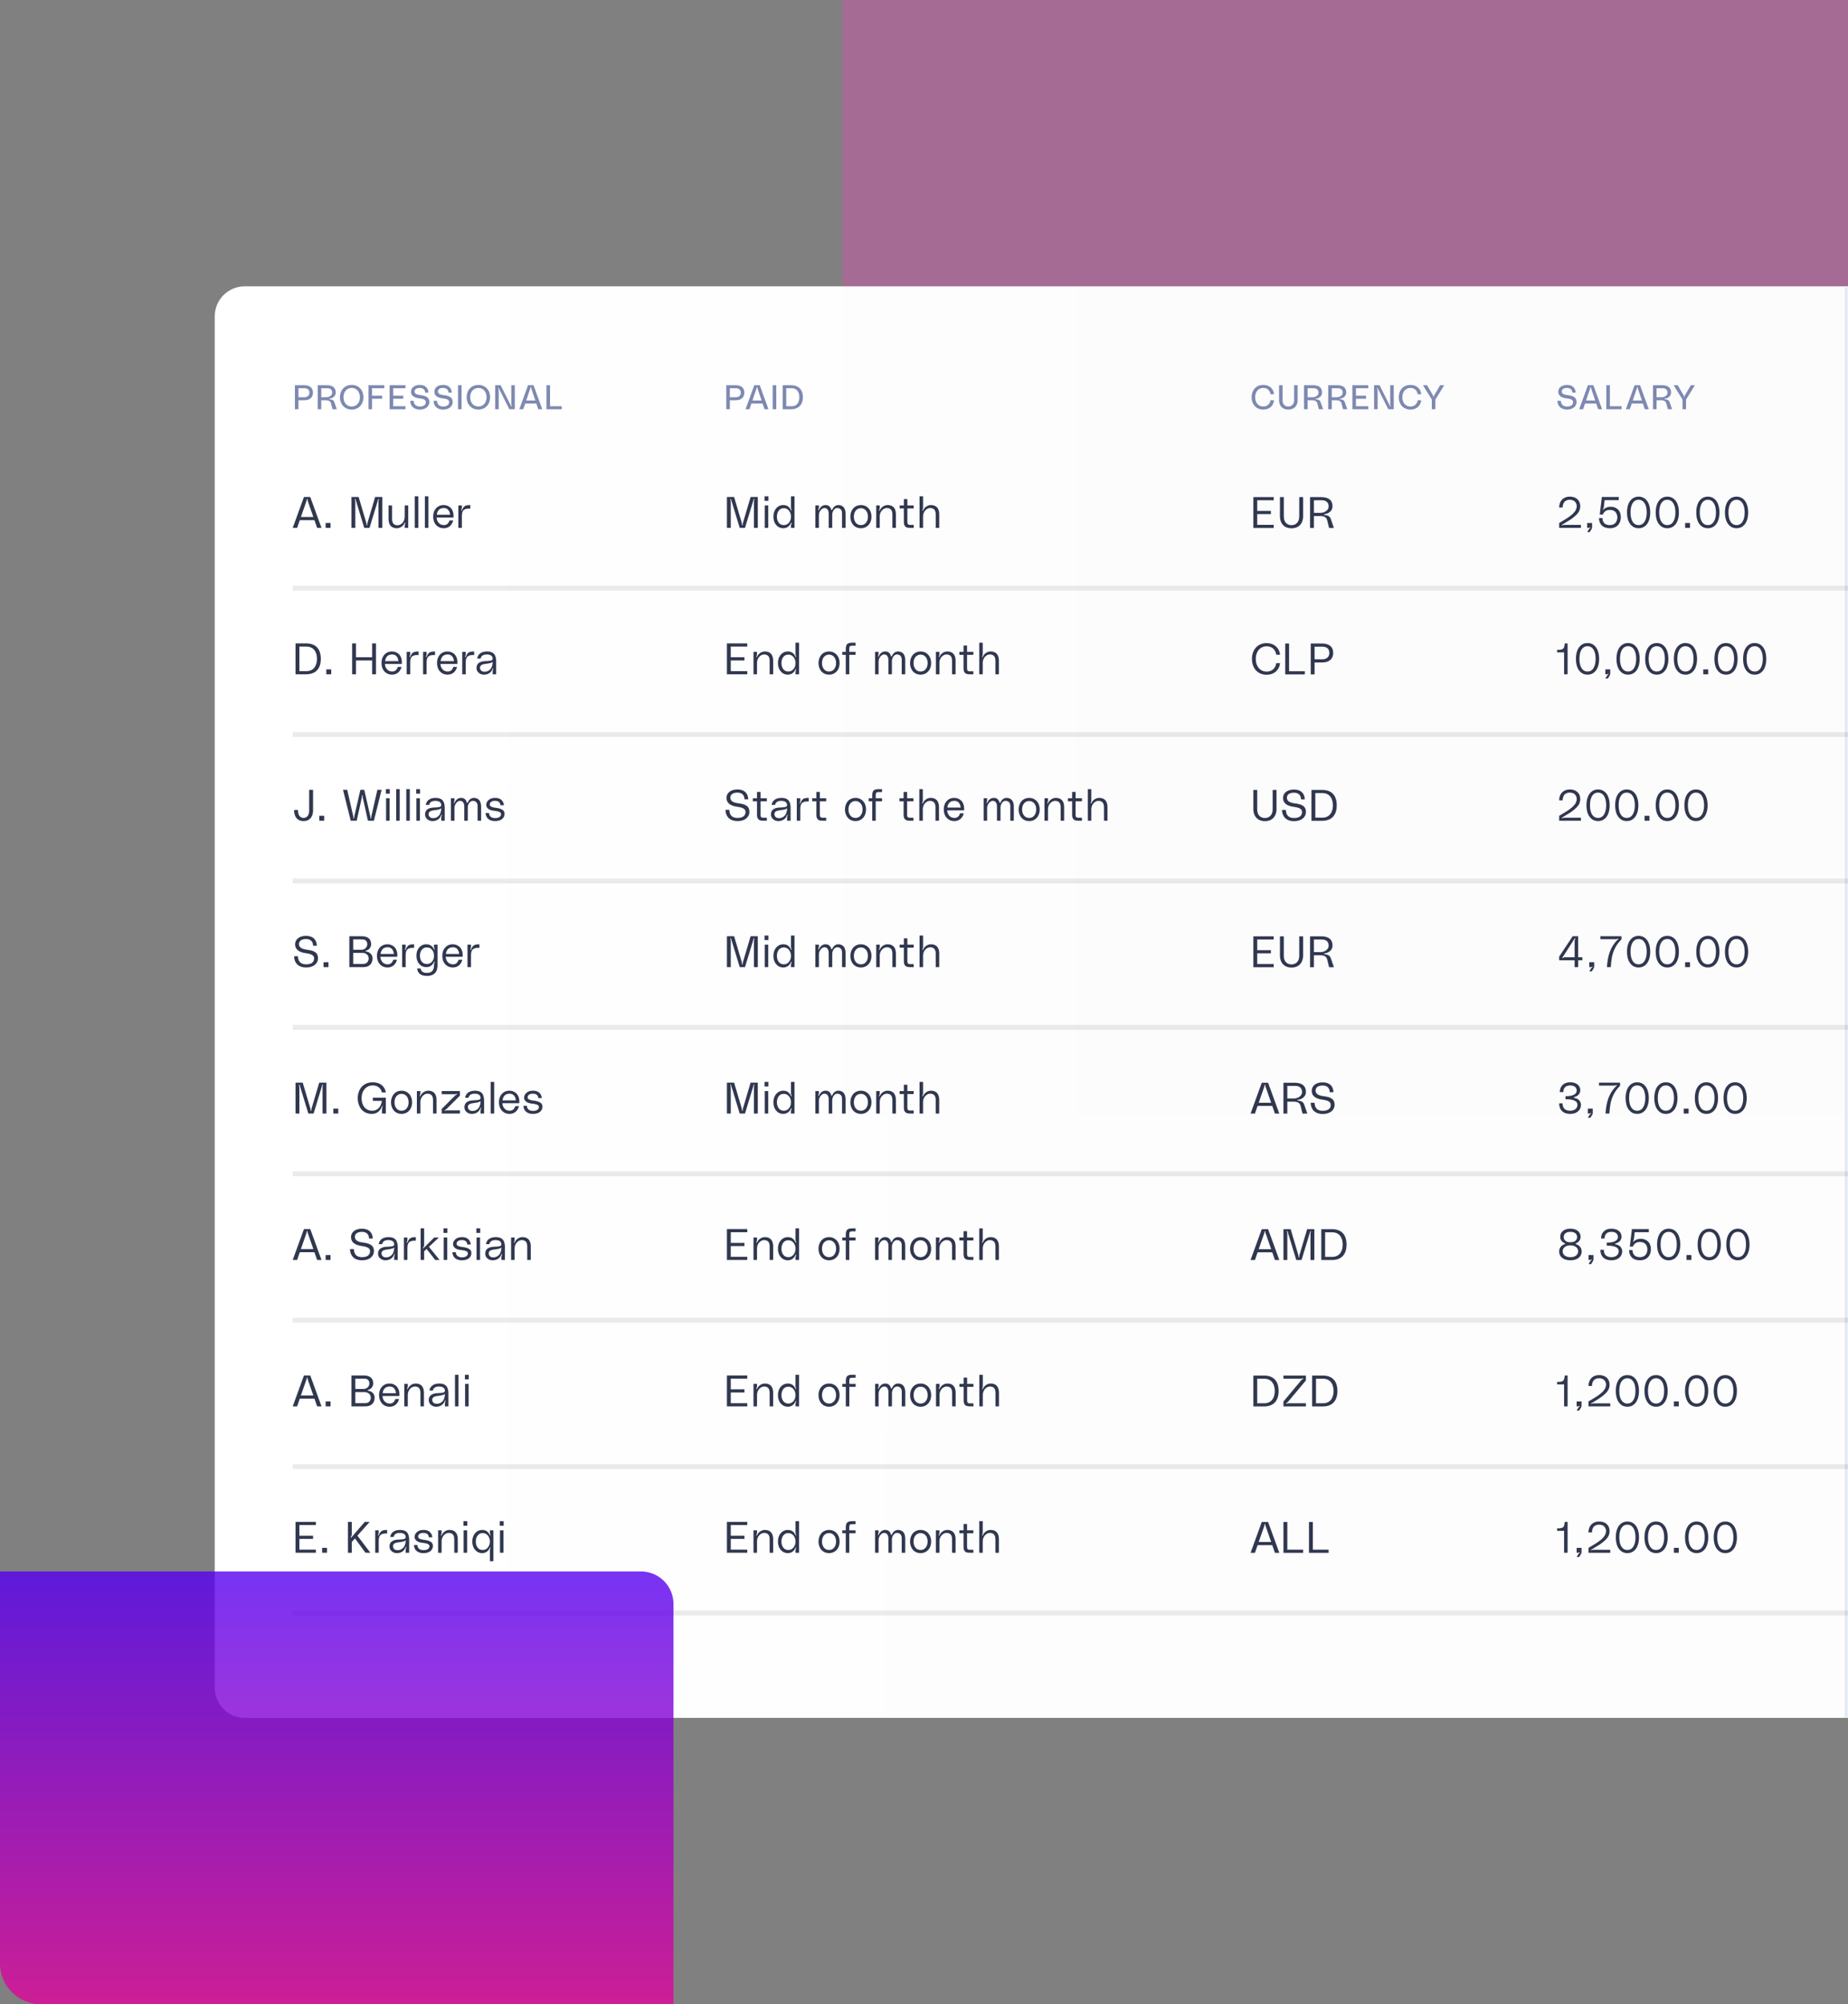 <?xml version="1.0" encoding="utf-8"?>
<svg xmlns="http://www.w3.org/2000/svg" xmlns:v="https://vecta.io/nano" xmlns:xlink="http://www.w3.org/1999/xlink" width="568" height="616" fill="none">
  <rect width="100%" height="100%" fill="#808080" stroke="none"/>
  <style>.B{fill:#000}.C{fill-opacity:.08}.D{fill:#30374f}</style>
  <g clip-path="url(#D)">
    <path opacity=".3" d="M259 0h309v343H271c-6.627 0-12-5.373-12-12V0z" fill="#ff3ac2"/>
    <mask id="A" fill="#fff">
      <path d="M66 97.222C66 92.129 70.129 88 75.222 88H568v440H75.222c-5.093 0-9.222-4.129-9.222-9.222V97.222z"/>
    </mask>
    <path d="M66 97.222C66 92.129 70.129 88 75.222 88H568v440H75.222c-5.093 0-9.222-4.129-9.222-9.222V97.222z" fill="url(#B)"/>
    <path d="M66 88h502H66zm502 440H66h502zm-502 0V88v440zM569 88v440h-2V88h2z" fill="#e1e9f4" mask="url(#A)"/>
    <g fill="#7d89b0">
      <path d="M167.964 118.4h1.091v6.461h3.608v.922h-4.699V118.4zm-2.515 7.383l-.598-1.761h-3.419l-.598 1.761h-1.216l2.684-7.383h1.678l2.685 7.383h-1.216zm-3.713-2.684h2.811l-1.217-3.608c-.042-.136-.084-.262-.105-.44-.01-.063-.01-.126-.084-.126s-.073.063-.083.126c-.021.178-.063.304-.105.44l-1.217 3.608zm-9.543 2.684V118.4h1.678l3.293 6.534c.021.031.042.073.095.063.073-.021.063-.084.021-.178-.105-.242-.137-.493-.137-.797V118.4h1.091v7.383h-1.678l-3.293-6.533c-.01-.032-.052-.084-.094-.063-.074.031-.063.084-.021.178.105.241.136.493.136.797v5.621h-1.091z"/>
      <use xlink:href="#E"/>
      <path d="M141.866 125.783h-1.091V118.4h1.091v7.383zm-5.569-4.352c1.626.22 2.842.598 2.842 2.15 0 1.196-.996 2.286-2.936 2.286-2.045 0-2.937-1.321-2.937-2.684h1.049c.021.734.409 1.761 1.888 1.761 1.447 0 1.845-.744 1.845-1.3 0-.65-.409-1.007-1.856-1.185-1.72-.21-2.674-.808-2.674-2.066 0-1.154.986-2.077 2.695-2.077 1.814 0 2.611 1.154 2.643 2.35h-1.017c0-.651-.441-1.427-1.647-1.427-1.237 0-1.594.609-1.594 1.091 0 .451.199.902 1.699 1.101zm-7.173 0c1.625.22 2.842.598 2.842 2.15 0 1.196-.997 2.286-2.937 2.286-2.045 0-2.936-1.321-2.936-2.684h1.049c.02.734.409 1.761 1.887 1.761 1.447 0 1.846-.744 1.846-1.3 0-.65-.409-1.007-1.856-1.185-1.72-.21-2.675-.808-2.675-2.066 0-1.154.986-2.077 2.696-2.077 1.814 0 2.611 1.154 2.643 2.35h-1.018c0-.651-.44-1.427-1.646-1.427-1.238 0-1.594.609-1.594 1.091 0 .451.199.902 1.699 1.101zm-4.502-2.108h-3.775v2.307h3.104v.923h-3.104v2.308h3.775v.922h-4.866V118.4h4.866v.923zm-11.363 6.46V118.4h4.866v.923h-3.776v2.307h3.105v.923h-3.105v3.23h-1.09zm-5.162-7.467c2.255 0 3.608 1.689 3.608 3.776s-1.353 3.775-3.608 3.775-3.607-1.688-3.607-3.775 1.353-3.776 3.607-3.776zm0 6.628c1.574 0 2.517-1.269 2.517-2.852s-.943-2.853-2.517-2.853-2.517 1.269-2.517 2.853.944 2.852 2.517 2.852zm-10.445.839V118.4h2.748c2.055 0 2.789.944 2.789 2.266 0 .975-.786 1.73-1.909 1.877-.062.01-.104.031-.104.094 0 .074.052.095.115.095 1.028.052 1.311.451 1.458.86l.776 2.191h-1.322l-.451-1.74c-.199-.787-.765-1.028-1.856-1.028h-1.154v2.768h-1.091zm1.091-3.691h1.563c1.017 0 1.793-.619 1.793-1.405 0-.871-.524-1.364-1.541-1.364h-1.814v2.769zM93.39 118.4c2.077 0 2.79.986 2.79 2.308s-.839 2.307-2.622 2.307h-1.825v2.768h-1.091V118.4h2.748zm.157 3.692c1.017 0 1.542-.598 1.542-1.384 0-.871-.524-1.385-1.542-1.385h-1.814v2.769h1.814zM243.07 118.4c2.759 0 3.702 1.741 3.702 3.692s-1.006 3.691-3.702 3.691h-2.506V118.4h2.506zm.242 6.461c1.741 0 2.37-1.364 2.37-2.769s-.629-2.769-2.37-2.769h-1.657v5.538h1.657zm-4.724.922h-1.091V118.4h1.091v7.383zm-3.607 0l-.597-1.761h-3.419l-.598 1.761h-1.217l2.685-7.383h1.678l2.685 7.383h-1.217zm-3.712-2.684h2.81l-1.216-3.608c-.042-.136-.084-.262-.105-.44-.01-.063-.01-.126-.084-.126s-.073.063-.084.126c-.021.178-.063.304-.105.44l-1.216 3.608zm-5.289-4.699c2.076 0 2.789.986 2.789 2.308s-.839 2.307-2.622 2.307h-1.824v2.768h-1.091V118.4h2.748zm.157 3.692c1.017 0 1.542-.598 1.542-1.384 0-.871-.525-1.385-1.542-1.385h-1.814v2.769h1.814zm211.22-3.692h1.258l1.804 3.073c.063.105.105.252.126.388.011.063.021.105.084.105s.073-.042.084-.105c.021-.136.063-.283.126-.388l1.804-3.073h1.258l-2.727 4.405v2.978h-1.09v-2.978l-2.727-4.405zm-7.422 3.692c0-2.087 1.29-3.776 3.566-3.776 2.286 0 3.219 1.584 3.314 2.853h-1.08c-.105-.87-.787-1.93-2.203-1.93-1.594 0-2.506 1.269-2.506 2.853s.912 2.852 2.506 2.852c1.416 0 2.098-1.059 2.203-1.929h1.08c-.095 1.269-1.028 2.852-3.314 2.852-2.276 0-3.566-1.688-3.566-3.775zm-7.596 3.691V118.4h1.678l3.293 6.534c.021.031.042.073.094.063.074-.021.063-.084.021-.178-.105-.242-.136-.493-.136-.797V118.4h1.091v7.383h-1.678l-3.293-6.533c-.011-.032-.053-.084-.095-.063-.073.031-.063.084-.021.178.105.241.137.493.137.797v5.621h-1.091zm-1.805-6.46h-3.776v2.307h3.104v.923h-3.104v2.308h3.776v.922h-4.867V118.4h4.867v.923zm-12.296 6.46V118.4h2.747c2.056 0 2.79.944 2.79 2.266 0 .975-.786 1.73-1.909 1.877-.063.01-.104.031-.104.094 0 .074.052.095.115.095 1.028.052 1.311.451 1.458.86l.776 2.191h-1.322l-.451-1.74c-.199-.787-.765-1.028-1.856-1.028h-1.154v2.768h-1.09zm1.09-3.691h1.563c1.017 0 1.793-.619 1.793-1.405 0-.871-.524-1.364-1.541-1.364h-1.815v2.769zm-8.52 3.691V118.4h2.748c2.055 0 2.789.944 2.789 2.266 0 .975-.786 1.73-1.908 1.877-.063.01-.105.031-.105.094 0 .074.052.095.115.095 1.028.052 1.311.451 1.458.86l.776 2.191h-1.321l-.451-1.74c-.2-.787-.766-1.028-1.857-1.028h-1.153v2.768h-1.091zm1.091-3.691h1.562c1.018 0 1.794-.619 1.794-1.405 0-.871-.525-1.364-1.542-1.364h-1.814v2.769zm-4.152-3.692h1.091v4.531c0 1.909-1.133 2.936-2.853 2.936-1.73 0-2.852-1.027-2.852-2.936V118.4h1.09v4.615c0 1.416.881 1.93 1.762 1.93.839 0 1.762-.525 1.762-1.93V118.4zm-13.045 3.692c0-2.087 1.29-3.776 3.565-3.776 2.287 0 3.22 1.584 3.314 2.853h-1.08c-.105-.87-.786-1.93-2.202-1.93-1.594 0-2.507 1.269-2.507 2.853s.913 2.852 2.507 2.852c1.416 0 2.097-1.059 2.202-1.929h1.08c-.094 1.269-1.027 2.852-3.314 2.852-2.275 0-3.565-1.688-3.565-3.775zm129.706-3.692h1.259l1.804 3.073a1.15 1.15 0 0 1 .125.388c.011.063.021.105.084.105s.074-.042.084-.105c.021-.136.063-.283.126-.388l1.804-3.073h1.258l-2.726 4.405v2.978h-1.091v-2.978l-2.727-4.405zm-6.338 7.383V118.4h2.748c2.055 0 2.789.944 2.789 2.266 0 .975-.786 1.73-1.909 1.877-.062.01-.104.031-.104.094 0 .074.052.095.115.095 1.028.052 1.311.451 1.458.86l.776 2.191h-1.322l-.451-1.74c-.199-.787-.765-1.028-1.856-1.028h-1.153v2.768h-1.091zm1.091-3.691h1.562c1.017 0 1.793-.619 1.793-1.405 0-.871-.524-1.364-1.541-1.364h-1.814v2.769zm-3.607 3.691l-.598-1.761h-3.419l-.597 1.761h-1.217l2.685-7.383h1.678l2.685 7.383h-1.217zm-3.712-2.684h2.81l-1.216-3.608c-.042-.136-.084-.262-.105-.44-.011-.063-.011-.126-.084-.126s-.074.063-.084.126c-.021.178-.063.304-.105.44l-1.216 3.608zm-8.119-4.699h1.09v6.461h3.608v.922h-4.698V118.4zm-2.516 7.383l-.598-1.761h-3.419l-.597 1.761h-1.217l2.685-7.383h1.678l2.684 7.383h-1.216zm-3.713-2.684h2.811l-1.216-3.608c-.042-.136-.084-.262-.105-.44-.011-.063-.011-.126-.084-.126s-.074.063-.084.126c-.021.178-.063.304-.105.44l-1.217 3.608zm-5.761-1.668c1.625.22 2.842.598 2.842 2.15 0 1.196-.997 2.286-2.937 2.286-2.045 0-2.936-1.321-2.936-2.684h1.048c.021.734.409 1.761 1.888 1.761 1.447 0 1.846-.744 1.846-1.3 0-.65-.409-1.007-1.856-1.185-1.72-.21-2.675-.808-2.675-2.066 0-1.154.986-2.077 2.696-2.077 1.814 0 2.611 1.154 2.642 2.35h-1.017c0-.651-.44-1.427-1.646-1.427-1.238 0-1.594.609-1.594 1.091 0 .451.199.902 1.699 1.101z"/>
    </g>
    <path d="M616.949 180.027H89.971v1.498h526.978v-1.498z" mask="url(#path-34-inside-2_745_76976)" class="B C"/>
    <g class="D">
      <path d="M98.813 162.249H97.47l-.823-2.37h-4.503l-.823 2.37h-1.35l3.45-9.494h1.942l3.45 9.494zm-4.648-8.171l-1.685 4.826h3.832l-1.686-4.826a2.1 2.1 0 0 1-.125-.671h-.217a2.08 2.08 0 0 1-.119.671zm5.921 8.171v-1.508h1.508v1.508h-1.508zm9.118 0h-1.185v-9.494h2.212l2.318 7.822a2.98 2.98 0 0 1 .112.836h.21a2.98 2.98 0 0 1 .112-.836l2.318-7.822h2.212v9.494h-1.185v-7.887c0-.194.009-.345.026-.455a6.55 6.55 0 0 1 .132-.5h-.217l-2.693 8.842h-1.62l-2.699-8.842h-.211l.125.5c.022.11.033.261.033.455v7.887zm12.782.105c-.82 0-1.452-.239-1.896-.717s-.665-1.21-.665-2.193v-4.101h1.08v4.049c0 .39.042.722.125.994s.204.485.362.638.334.257.527.323.417.092.672.092c.267 0 .531-.061.79-.184a2.51 2.51 0 0 0 .704-.52c.211-.224.38-.505.507-.843s.198-.711.198-1.106v-3.443h1.079v6.906h-1.079v-.579c0-.185.015-.336.046-.455a5.34 5.34 0 0 1 .197-.559h-.217c-.22.518-.555.93-1.007 1.237s-.922.461-1.423.461zm5.501-.105v-9.711h1.08v9.711h-1.08zm3.104 0v-9.711h1.08v9.711h-1.08zm8.812-3.654a4.43 4.43 0 0 1-.026.474h-5.182c.026.641.241 1.187.645 1.639s.935.679 1.594.679c.851 0 1.422-.468 1.711-1.403h1.133c-.062.299-.169.584-.323.856s-.34.525-.573.757a2.55 2.55 0 0 1-.862.553c-.342.136-.718.204-1.126.204-.676 0-1.264-.164-1.764-.493a3.08 3.08 0 0 1-1.12-1.297c-.241-.532-.362-1.12-.362-1.765 0-1.058.296-1.916.889-2.574s1.374-.988 2.331-.988c.386 0 .752.066 1.099.198a3.16 3.16 0 0 1 .968.586c.294.259.529.61.705 1.053s.263.95.263 1.521zm-2.956-2.443c-1.282 0-2.015.685-2.199 2.055h4.075c-.048-.637-.239-1.137-.573-1.502s-.763-.553-1.303-.553zm5.283.784h.217c.189-.479.378-.832.566-1.06a1.56 1.56 0 0 1 .744-.494c.308-.097.738-.145 1.291-.145v1.106c-.667-.044-1.19.013-1.567.171s-.643.406-.797.758c-.149.346-.224.831-.224 1.455v3.522h-1.079v-6.906h1.079v.539c0 .145-.008.273-.026.382s-.037.198-.059.264l-.145.408zm82.879 5.313h-1.185v-9.494h2.212l2.317 7.822c.075.254.112.533.112.836h.211c0-.303.037-.582.112-.836l2.317-7.822h2.212v9.494h-1.185v-7.887c0-.194.009-.345.027-.455a6.93 6.93 0 0 1 .131-.5h-.217l-2.693 8.842h-1.619l-2.7-8.842h-.21l.125.5c.022.11.033.261.033.455v7.887zm11.57-8.309h-1.185v-1.402h1.185v1.402zm-.052 8.309h-1.08v-6.906h1.08v6.906zm6.988-6.367v-3.344h1.08v9.711h-1.08v-.593c0-.285.081-.614.244-.987h-.218c-.237.544-.559.961-.967 1.251s-.874.434-1.409.434c-.891 0-1.622-.335-2.193-1.007s-.849-1.521-.849-2.548c0-.676.127-1.284.382-1.824a3.09 3.09 0 0 1 1.08-1.277c.465-.307.991-.461 1.58-.461 1.114 0 1.907.558 2.376 1.673h.218c-.128-.286-.2-.496-.218-.633-.017-.105-.026-.237-.026-.395zm-2.186 5.505c.632 0 1.155-.253 1.567-.758s.619-1.114.619-1.83-.206-1.325-.619-1.83a1.93 1.93 0 0 0-1.567-.764c-.671 0-1.196.248-1.573.744s-.56 1.113-.56 1.85.187 1.354.56 1.85.902.738 1.573.738zm16.722-6.15c.312 0 .595.048.85.145a1.95 1.95 0 0 1 .704.441c.215.202.382.483.501.843s.184.783.184 1.271v4.312h-1.08v-4.477c0-.522-.131-.922-.395-1.198s-.612-.422-1.047-.422-.805.211-1.112.632-.461.918-.461 1.502v3.963h-1.08v-4.312c0-.553-.112-.988-.336-1.304s-.553-.481-.987-.481c-.404 0-.788.226-1.152.679-.365.447-.547.985-.547 1.613v3.805h-1.08v-6.906h1.08v.5c0 .281-.077.601-.23.961h.217c.47-1.044 1.165-1.567 2.087-1.567.904 0 1.495.507 1.771 1.521h.211c.193-.5.458-.878.796-1.132a1.78 1.78 0 0 1 1.106-.389zm6.956 0c.654 0 1.229.163 1.725.487s.878.749 1.132 1.284.382 1.133.382 1.791-.127 1.255-.382 1.791a3.08 3.08 0 0 1-1.132 1.284c-.5.325-1.071.48-1.725.48-.492 0-.944-.092-1.356-.276a2.92 2.92 0 0 1-1.021-.764 3.56 3.56 0 0 1-.632-1.132 4.24 4.24 0 0 1-.224-1.383c0-.487.075-.946.224-1.376s.36-.814.632-1.139.612-.579 1.021-.764.864-.283 1.356-.283zm-1.58 5.412c.39.492.917.738 1.58.738s1.187-.246 1.573-.738.586-1.113.586-1.85c0-.483-.083-.917-.25-1.304s-.417-.702-.75-.934-.716-.356-1.159-.356-.832.119-1.165.356-.578.544-.744.934-.251.821-.251 1.304c0 .737.194 1.354.58 1.85zm9.767-5.412c.82 0 1.452.239 1.896.718s.671 1.209.671 2.192v4.102h-1.079v-4.042c0-.751-.15-1.28-.448-1.587-.299-.312-.711-.468-1.238-.468-.562 0-1.069.248-1.521.744s-.678 1.135-.678 1.916v3.437h-1.08v-6.906h1.08v.579a1.84 1.84 0 0 1-.046.454c-.031.119-.097.305-.198.56h.218a2.78 2.78 0 0 1 1-1.238c.448-.307.922-.461 1.423-.461zm8.035.106v.921h-1.942v4.043c0 .399.059.671.177.816s.369.211.738.211h1.027v.915h-1.027c-.373 0-.681-.029-.922-.086s-.439-.169-.606-.322-.287-.36-.362-.619c-.07-.259-.105-.59-.105-.994v-3.964h-1.291v-.921h1.291v-1.936h1.08v1.936h1.942zm5.283-.106c.821 0 1.453.239 1.896.718s.672 1.209.672 2.192v4.102h-1.08v-4.042c0-.751-.149-1.28-.448-1.587-.298-.312-.711-.468-1.238-.468-.561 0-1.068.248-1.52.744s-.679 1.135-.679 1.916v3.437h-1.079v-9.711h1.079v3.384a1.84 1.84 0 0 1-.046.454c-.03.119-.096.305-.197.56h.217c.22-.518.553-.931 1.001-1.238s.922-.461 1.422-.461z"/>
      <use xlink:href="#F"/>
      <path d="M485.918 162.249h-6.689v-1.508l.737-.441.764-.454.731-.454.724-.481.645-.487c.25-.193.45-.367.599-.52l.481-.527a2.6 2.6 0 0 0 .388-.573c.092-.184.169-.382.231-.592a2.29 2.29 0 0 0 .092-.639c0-.233-.04-.459-.119-.678-.079-.224-.199-.432-.362-.626-.158-.197-.379-.355-.665-.474s-.612-.177-.981-.177c-.404 0-.752.068-1.047.204s-.522.314-.684.546a2.53 2.53 0 0 0-.349.751c-.07.263-.106.551-.106.862h-1.079c0-.614.118-1.17.355-1.666s.613-.897 1.113-1.204 1.104-.461 1.797-.461c.979 0 1.758.267 2.338.803s.869 1.247.869 2.146c0 .496-.095.957-.283 1.383s-.516.867-.981 1.323-1.043.92-1.732 1.389l-2.666 1.64v.23a.9.9 0 0 1 .395-.184c.144-.031.327-.046.546-.046h4.938v.915zm2.689 1.297h-.77l.592-.961c.066-.114.193-.213.382-.296v-.218c-.211.119-.377.178-.5.178h-.474v-1.508h1.507v1.291a1.2 1.2 0 0 1-.019.23c-.014.07-.046.156-.099.257a1.84 1.84 0 0 1-.125.237c-.031.057-.106.176-.224.356l-.27.434zm6.462-7.795a3.35 3.35 0 0 1 1.132.191 3.08 3.08 0 0 1 .988.559c.298.246.535.58.711 1.001s.27.893.27 1.429c0 .364-.04.711-.119 1.04a3.32 3.32 0 0 1-.382.935 2.99 2.99 0 0 1-.651.757c-.259.211-.578.38-.955.507a4.07 4.07 0 0 1-1.264.184c-1.071 0-1.892-.287-2.463-.862s-.856-1.334-.856-2.265h1.054a2.89 2.89 0 0 0 .059.586c.04.189.112.382.217.579s.24.369.402.514c.167.14.386.257.658.349a3.02 3.02 0 0 0 .929.132c.404 0 .757-.068 1.06-.205s.546-.318.717-.546a2.44 2.44 0 0 0 .389-.757c.083-.272.125-.562.125-.869 0-.294-.042-.571-.125-.83a2.2 2.2 0 0 0-.375-.717c-.167-.224-.4-.4-.698-.527-.299-.132-.646-.2-1.041-.204-1.084-.013-1.817.458-2.199 1.415h-.954l.645-5.392h5.195v.975h-4.346l-.204 1.843c-.026.246-.066.441-.118.586s-.134.301-.257.467h.217c.597-.583 1.343-.875 2.239-.875zm6.626-2.463c.544-.425 1.194-.638 1.949-.638s1.404.213 1.949.638.948 1.001 1.211 1.725c.268.72.402 1.55.402 2.489s-.134 1.771-.402 2.495c-.263.72-.667 1.293-1.211 1.719s-1.194.638-1.949.638-1.405-.213-1.949-.638-.95-.999-1.218-1.719c-.263-.724-.395-1.556-.395-2.495s.132-1.769.395-2.489c.268-.724.674-1.299 1.218-1.725zm.105 7.039c.43.706 1.045 1.06 1.844 1.06s1.411-.354 1.837-1.06.645-1.649.645-2.825-.215-2.118-.645-2.824-1.038-1.06-1.837-1.06-1.414.353-1.844 1.06-.638 1.648-.638 2.824.213 2.118.638 2.825zm8.714-7.039c.544-.425 1.194-.638 1.948-.638s1.405.213 1.949.638.948 1.001 1.212 1.725.401 1.55.401 2.489-.134 1.771-.401 2.495-.667 1.293-1.212 1.719-1.194.638-1.949.638-1.404-.213-1.948-.638-.951-.999-1.218-1.719-.395-1.556-.395-2.495.131-1.769.395-2.489.673-1.299 1.218-1.725zm.105 7.039c.43.706 1.045 1.06 1.843 1.06s1.412-.354 1.837-1.06c.431-.707.646-1.649.646-2.825s-.215-2.118-.646-2.824c-.425-.707-1.038-1.06-1.837-1.06s-1.413.353-1.843 1.06-.639 1.648-.639 2.824.213 2.118.639 2.825zm7.318 1.922v-1.508h1.507v1.508h-1.507zm5.039-8.961c.544-.425 1.194-.638 1.949-.638s1.404.213 1.949.638.948 1.001 1.211 1.725.402 1.55.402 2.489-.134 1.771-.402 2.495-.667 1.293-1.211 1.719-1.194.638-1.949.638-1.405-.213-1.949-.638-.95-.999-1.218-1.719-.395-1.556-.395-2.495.132-1.769.395-2.489.674-1.299 1.218-1.725zm.105 7.039c.431.706 1.045 1.06 1.844 1.06s1.411-.354 1.837-1.06.645-1.649.645-2.825-.215-2.118-.645-2.824-1.038-1.06-1.837-1.06-1.413.353-1.844 1.06c-.425.706-.638 1.648-.638 2.824s.213 2.118.638 2.825zm8.714-7.039c.544-.425 1.194-.638 1.949-.638s1.404.213 1.948.638.949 1.001 1.212 1.725.401 1.55.401 2.489-.133 1.771-.401 2.495-.667 1.293-1.212 1.719-1.193.638-1.948.638-1.405-.213-1.949-.638-.95-.999-1.218-1.719-.395-1.556-.395-2.495.131-1.769.395-2.489.674-1.299 1.218-1.725zm.105 7.039c.43.706 1.045 1.06 1.844 1.06s1.411-.354 1.837-1.06.645-1.649.645-2.825-.215-2.118-.645-2.824-1.039-1.06-1.837-1.06-1.414.353-1.844 1.06-.638 1.648-.638 2.824.212 2.118.638 2.825z"/>
    </g>
    <path d="M616.949 225.027H89.971v1.498h526.978v-1.498z" mask="url(#path-40-inside-3_745_76976)" class="B C"/>
    <g class="D">
      <path d="M90.833 197.755h3.226c.676 0 1.277.086 1.804.257s.959.401 1.297.691.623.634.843 1.047a4.63 4.63 0 0 1 .461 1.297 7.22 7.22 0 0 1 .138 1.455c0 .522-.046 1.01-.138 1.462a4.67 4.67 0 0 1-.474 1.29 3.68 3.68 0 0 1-.849 1.047c-.342.29-.77.52-1.297.691s-1.117.257-1.784.257h-3.226v-9.494zm1.185 8.526h2.133c.465 0 .884-.07 1.258-.21a2.66 2.66 0 0 0 .928-.567c.246-.237.45-.518.612-.842a3.97 3.97 0 0 0 .355-1.028 5.91 5.91 0 0 0 .105-1.132 5.8 5.8 0 0 0-.105-1.126 3.85 3.85 0 0 0-.355-1.027 2.95 2.95 0 0 0-.612-.843c-.245-.233-.555-.425-.928-.566s-.792-.21-1.258-.21h-2.133v7.551zm8.279.968v-1.508h1.508v1.508h-1.508zm14.082-5.234v-4.26h1.185v9.494h-1.185v-4.26h-4.964v4.26h-1.185v-9.494h1.185v4.26h4.964zm9.141 1.58c0 .158-.008.316-.026.474h-5.181c.026.641.241 1.187.645 1.639s.935.679 1.593.679c.852 0 1.422-.468 1.712-1.403h1.132c-.061.299-.169.584-.322.856s-.34.525-.573.757a2.56 2.56 0 0 1-.862.553c-.343.136-.718.204-1.126.204-.676 0-1.264-.164-1.765-.493a3.07 3.07 0 0 1-1.119-1.297c-.246-.531-.362-1.12-.362-1.765 0-1.058.296-1.916.889-2.574s1.373-.988 2.33-.988c.387 0 .753.066 1.1.198a3.16 3.16 0 0 1 .968.586c.294.259.529.61.704 1.053s.263.95.263 1.521zm-2.956-2.443c-1.281 0-2.014.685-2.199 2.055h4.076c-.049-.637-.239-1.137-.573-1.502s-.764-.553-1.304-.553zm5.283.784h.218c.189-.479.377-.832.566-1.06a1.56 1.56 0 0 1 .744-.494c.307-.097.737-.145 1.29-.145v1.106c-.667-.044-1.189.013-1.567.171s-.643.406-.796.758c-.149.346-.224.831-.224 1.455v3.522h-1.08v-6.906h1.08v.539a2.51 2.51 0 0 1-.026.382 1.77 1.77 0 0 1-.06.264l-.145.408zm5.04 0h.217c.189-.479.378-.832.567-1.06a1.56 1.56 0 0 1 .744-.494c.307-.097.737-.145 1.29-.145v1.106c-.667-.044-1.19.013-1.567.171s-.643.406-.797.758c-.149.346-.224.831-.224 1.455v3.522h-1.079v-6.906h1.079v.539c0 .145-.008.273-.026.382s-.037.198-.059.264l-.145.408zm9.701 1.659a4.43 4.43 0 0 1-.026.474h-5.182a2.54 2.54 0 0 0 .645 1.639c.404.452.935.679 1.594.679.851 0 1.422-.468 1.711-1.403h1.133c-.062.299-.169.584-.323.856s-.34.525-.573.757a2.55 2.55 0 0 1-.862.553c-.342.136-.718.204-1.126.204-.676 0-1.264-.164-1.764-.493a3.08 3.08 0 0 1-1.12-1.297c-.241-.532-.362-1.12-.362-1.765 0-1.058.297-1.916.889-2.574s1.374-.988 2.331-.988a3.06 3.06 0 0 1 1.099.198c.351.131.674.327.968.586s.529.61.705 1.053.263.95.263 1.521zm-2.956-2.443c-1.282 0-2.015.685-2.199 2.055h4.075c-.048-.637-.239-1.137-.573-1.502s-.763-.553-1.303-.553zm5.283.784h.217c.189-.479.378-.832.566-1.06a1.57 1.57 0 0 1 .744-.494c.308-.097.738-.145 1.291-.145v1.106c-.667-.044-1.19.013-1.567.171s-.643.406-.797.758c-.149.346-.224.831-.224 1.455v3.522h-1.079v-6.906h1.079v.539c0 .145-.008.273-.026.382s-.037.198-.059.264l-.145.408zm3.552 3.384c0-1.26.807-1.96 2.422-2.1l.534-.033.526-.033.468-.04c.175-.017.316-.041.421-.072s.207-.07.303-.119.174-.118.217-.197a.56.56 0 0 0 .066-.277c-.022-.864-.641-1.297-1.856-1.297-.562 0-.997.121-1.304.362s-.481.536-.533.883h-1.054a2.49 2.49 0 0 1 .356-.975 2.26 2.26 0 0 1 .678-.678c.272-.171.573-.298.902-.382a4.32 4.32 0 0 1 1.06-.125c.334 0 .632.027.895.079a2.58 2.58 0 0 1 .771.277c.25.136.456.316.619.54s.298.52.395.888.151.799.151 1.291v3.937h-1.08v-.77c0-.167.016-.314.046-.441s.092-.321.185-.567h-.218c-.202.615-.539 1.082-1.014 1.403s-1.038.48-1.692.48a2.35 2.35 0 0 1-1.599-.579c-.444-.386-.665-.871-.665-1.455zm4.957-1.929a.95.95 0 0 1-.296.237c-.123.066-.281.123-.474.171l-.5.105-.626.099-.612.092c-.448.071-.79.196-1.027.376s-.349.441-.349.783a1.14 1.14 0 0 0 .421.902c.281.237.685.331 1.212.283.675-.061 1.218-.353 1.626-.875s.621-1.247.625-2.173zm78.254-5.636v.975h-5.069v3.285h4.207v.974h-4.207v3.292h5.069v.968h-6.254v-9.494h6.254zm5.395 2.482c.821 0 1.453.239 1.896.718.448.478.672 1.209.672 2.192v4.102h-1.08v-4.042c0-.751-.149-1.28-.447-1.587-.299-.312-.712-.468-1.238-.468-.562 0-1.069.248-1.521.744s-.678 1.135-.678 1.916v3.437h-1.08v-6.906h1.08v.579c0 .184-.016.336-.046.454s-.097.305-.198.56h.217c.22-.518.553-.931 1.001-1.238s.922-.461 1.422-.461zm9.438.645v-3.344h1.08v9.711h-1.08v-.593c0-.285.081-.614.243-.987h-.217c-.237.544-.559.961-.968 1.251-.403.29-.873.434-1.409.434-.891 0-1.621-.335-2.192-1.007s-.849-1.521-.849-2.548c0-.676.127-1.284.382-1.824a3.08 3.08 0 0 1 1.079-1.277c.466-.307.992-.461 1.58-.461 1.115 0 1.908.558 2.377 1.673h.217c-.127-.286-.199-.496-.217-.633-.017-.105-.026-.237-.026-.395zm-2.186 5.505c.632 0 1.154-.253 1.567-.758s.619-1.114.619-1.83-.206-1.325-.619-1.83-.935-.764-1.567-.764c-.672 0-1.196.248-1.574.744s-.559 1.113-.559 1.85.186 1.354.559 1.85.902.738 1.574.738zm12.489-6.15c.654 0 1.229.163 1.725.487s.878.749 1.132 1.284.382 1.133.382 1.791-.127 1.255-.382 1.791a3.08 3.08 0 0 1-1.132 1.284c-.5.325-1.071.48-1.725.48-.492 0-.944-.092-1.356-.276a2.92 2.92 0 0 1-1.021-.764 3.56 3.56 0 0 1-.632-1.132 4.24 4.24 0 0 1-.224-1.383c0-.487.075-.946.224-1.376s.36-.814.632-1.139.612-.579 1.021-.764.864-.283 1.356-.283zm-1.58 5.412c.39.492.917.738 1.58.738s1.187-.246 1.573-.738.586-1.113.586-1.85c0-.483-.083-.917-.25-1.304s-.417-.702-.75-.934-.716-.356-1.159-.356-.832.119-1.166.356-.577.544-.744.934-.25.821-.25 1.304c0 .737.193 1.354.58 1.85zm8.72-7.189c-.373 0-.621.07-.744.21s-.178.411-.178.81v.863h1.942v.921h-1.942v5.985h-1.073v-5.985h-1.08v-.921h1.08v-.777c0-.782.147-1.315.441-1.6s.816-.428 1.554-.428h1.02v.922h-1.02zm14.042 1.777c.312 0 .595.048.85.145a1.97 1.97 0 0 1 .704.441c.215.202.382.483.5.843s.185.783.185 1.271v4.312h-1.08v-4.477c0-.522-.132-.922-.395-1.198s-.612-.422-1.047-.422-.805.211-1.113.632-.46.918-.46 1.502v3.963h-1.08v-4.312c0-.553-.112-.988-.336-1.304s-.553-.481-.988-.481c-.403 0-.787.226-1.152.679-.364.447-.546.985-.546 1.613v3.805h-1.08v-6.906h1.08v.5c0 .281-.077.601-.231.961h.218c.469-1.044 1.165-1.567 2.087-1.567.904 0 1.494.507 1.771 1.521h.21c.194-.5.459-.878.797-1.132a1.78 1.78 0 0 1 1.106-.389zm6.956 0c.654 0 1.229.163 1.725.487a3.11 3.11 0 0 1 1.132 1.284c.255.535.382 1.133.382 1.791s-.127 1.255-.382 1.791a3.11 3.11 0 0 1-1.132 1.284c-.496.32-1.071.48-1.725.48-.492 0-.944-.092-1.357-.276s-.748-.443-1.02-.764a3.56 3.56 0 0 1-.632-1.132 4.24 4.24 0 0 1-.224-1.383c0-.487.075-.946.224-1.376s.36-.814.632-1.139.612-.579 1.02-.764.865-.283 1.357-.283zm-1.58 5.412c.39.492.917.738 1.58.738s1.187-.246 1.573-.738c.391-.496.586-1.113.586-1.85 0-.483-.083-.917-.25-1.304a2.15 2.15 0 0 0-.751-.934c-.334-.232-.715-.356-1.158-.356s-.832.119-1.166.356-.577.544-.744.934-.25.821-.25 1.304c0 .737.193 1.354.58 1.85zm9.766-5.412c.821 0 1.453.239 1.896.718s.672 1.209.672 2.192v4.102h-1.08v-4.042c0-.751-.149-1.28-.447-1.587-.299-.312-.712-.468-1.238-.468-.562 0-1.069.248-1.521.744s-.678 1.135-.678 1.916v3.437h-1.08v-6.906h1.08v.579c0 .184-.016.336-.046.454s-.097.305-.198.56h.217c.22-.518.553-.931 1.001-1.238s.922-.461 1.422-.461zm8.036.106v.921h-1.943v4.043c0 .399.06.671.178.816s.369.211.737.211h1.028v.915h-1.028c-.373 0-.68-.029-.921-.086s-.439-.169-.606-.322-.288-.36-.362-.619-.105-.59-.105-.994v-3.964h-1.291v-.921h1.291v-1.936h1.079v1.936h1.943zm5.283-.106c.82 0 1.453.239 1.896.718s.671 1.209.671 2.192v4.102h-1.079v-4.042c0-.751-.15-1.28-.448-1.587-.299-.312-.711-.468-1.238-.468-.562 0-1.069.248-1.521.744s-.678 1.135-.678 1.916v3.437h-1.08v-9.711h1.08v3.384a1.84 1.84 0 0 1-.046.454c-.031.119-.096.305-.197.56h.217c.219-.518.553-.931 1.001-1.238s.921-.461 1.422-.461zm80.341 2.293c0-2.683 1.618-4.854 4.476-4.854s4.032 2.036 4.153 3.56h-1.173c-.135-1.241-1.052-2.589-2.926-2.589-2.13 0-3.344 1.726-3.344 3.883s1.214 3.883 3.344 3.883c1.874 0 2.791-1.348 2.926-2.588h1.173c-.121 1.523-1.294 3.559-4.153 3.559s-4.476-2.171-4.476-4.854zm10.224 4.746v-9.492h1.187v8.522h4.854v.97h-6.041zm7.845-9.492h3.317c2.642 0 3.586 1.24 3.586 2.912s-1.105 2.913-3.371 2.913h-2.346v3.667h-1.186v-9.492zm1.186 4.854h2.387c1.375 0 2.144-.836 2.144-1.942 0-1.227-.769-1.941-2.144-1.941h-2.387v3.883zm76.901-4.883h.862v9.494h-1.08v-6.742h-2.153v-.757l.679-.013a3.41 3.41 0 0 0 .52-.073c.158-.035.287-.072.388-.112a.8.8 0 0 0 .283-.19 1.5 1.5 0 0 0 .198-.251c.048-.083.092-.202.131-.355l.093-.441.079-.56zm5.039.533c.544-.425 1.194-.638 1.949-.638s1.405.213 1.949.638.948 1.001 1.211 1.725.402 1.55.402 2.489-.134 1.771-.402 2.495-.667 1.293-1.211 1.719-1.194.638-1.949.638-1.405-.213-1.949-.638-.95-.999-1.218-1.719c-.263-.724-.395-1.556-.395-2.495s.132-1.769.395-2.489.674-1.299 1.218-1.725zm.106 7.039c.43.706 1.044 1.06 1.843 1.06s1.411-.354 1.837-1.06.645-1.649.645-2.825-.215-2.118-.645-2.824-1.038-1.06-1.837-1.06-1.413.353-1.843 1.06-.639 1.648-.639 2.824.213 2.118.639 2.825zm8.087 3.219h-.77l.593-.961c.066-.114.193-.213.382-.296v-.218c-.211.119-.378.178-.501.178h-.474v-1.508h1.508v1.291c0 .088-.007.164-.02.23a1.01 1.01 0 0 1-.099.257 1.84 1.84 0 0 1-.125.237c-.03.057-.105.176-.224.356l-.27.434zm4.27-10.258c.544-.425 1.194-.638 1.949-.638s1.404.213 1.948.638.948 1.001 1.212 1.725.401 1.55.401 2.489-.133 1.771-.401 2.495-.667 1.293-1.212 1.719-1.194.638-1.948.638-1.405-.213-1.949-.638-.951-.999-1.218-1.719-.395-1.556-.395-2.495.131-1.769.395-2.489.673-1.299 1.218-1.725zm.105 7.039c.43.706 1.045 1.06 1.844 1.06s1.411-.354 1.836-1.06c.431-.707.646-1.649.646-2.825s-.215-2.118-.646-2.824c-.425-.707-1.038-1.06-1.836-1.06s-1.414.353-1.844 1.06-.639 1.648-.639 2.824.213 2.118.639 2.825zm8.713-7.039c.545-.425 1.194-.638 1.949-.638s1.405.213 1.949.638.948 1.001 1.211 1.725.402 1.55.402 2.489-.134 1.771-.402 2.495-.667 1.293-1.211 1.719-1.194.638-1.949.638-1.404-.213-1.949-.638-.95-.999-1.218-1.719c-.263-.724-.395-1.556-.395-2.495s.132-1.769.395-2.489.674-1.299 1.218-1.725zm.106 7.039c.43.706 1.044 1.06 1.843 1.06s1.411-.354 1.837-1.06.645-1.649.645-2.825-.215-2.118-.645-2.824-1.038-1.06-1.837-1.06-1.413.353-1.843 1.06-.639 1.648-.639 2.824.213 2.118.639 2.825zm8.713-7.039c.544-.425 1.194-.638 1.949-.638s1.404.213 1.949.638.948 1.001 1.211 1.725.402 1.55.402 2.489-.134 1.771-.402 2.495-.667 1.293-1.211 1.719-1.194.638-1.949.638-1.405-.213-1.949-.638-.95-.999-1.218-1.719-.395-1.556-.395-2.495.132-1.769.395-2.489.674-1.299 1.218-1.725zm.105 7.039c.431.706 1.045 1.06 1.844 1.06s1.411-.354 1.837-1.06.645-1.649.645-2.825-.215-2.118-.645-2.824-1.038-1.06-1.837-1.06-1.413.353-1.844 1.06c-.425.706-.638 1.648-.638 2.824s.213 2.118.638 2.825zm7.318 1.922v-1.508h1.508v1.508h-1.508zm5.04-8.961c.544-.425 1.193-.638 1.948-.638s1.405.213 1.949.638.948 1.001 1.212 1.725.401 1.55.401 2.489-.134 1.771-.401 2.495-.668 1.293-1.212 1.719-1.194.638-1.949.638-1.404-.213-1.948-.638-.951-.999-1.218-1.719-.396-1.556-.396-2.495.132-1.769.396-2.489.673-1.299 1.218-1.725zm.105 7.039c.43.706 1.045 1.06 1.843 1.06s1.412-.354 1.837-1.06.645-1.649.645-2.825-.215-2.118-.645-2.824-1.038-1.06-1.837-1.06-1.413.353-1.843 1.06-.639 1.648-.639 2.824.213 2.118.639 2.825zm8.713-7.039c.544-.425 1.194-.638 1.949-.638s1.405.213 1.949.638.948 1.001 1.211 1.725.402 1.55.402 2.489-.134 1.771-.402 2.495-.667 1.293-1.211 1.719-1.194.638-1.949.638-1.405-.213-1.949-.638-.95-.999-1.218-1.719-.395-1.556-.395-2.495.132-1.769.395-2.489.674-1.299 1.218-1.725zm.106 7.039c.43.706 1.044 1.06 1.843 1.06s1.411-.354 1.837-1.06.645-1.649.645-2.825-.215-2.118-.645-2.824-1.038-1.06-1.837-1.06-1.413.353-1.843 1.06-.639 1.648-.639 2.824.213 2.118.639 2.825z"/>
    </g>
    <path d="M872.029 270.027H89.971v1.498h782.058v-1.498z" mask="url(#path-46-inside-4_745_76976)" class="B C"/>
    <g class="D">
      <path d="M95.027 249.069v-6.314h1.198v6.202c0 1.071-.255 1.905-.764 2.502s-1.225.895-2.146.895c-.935 0-1.655-.294-2.159-.882s-.751-1.431-.751-2.515h1.185c0 .838.158 1.453.474 1.844a1.53 1.53 0 0 0 1.251.586c.22 0 .426-.042.619-.126s.373-.21.54-.381.305-.413.402-.725.151-.673.151-1.086zm3.111 3.18v-1.508h1.508v1.508h-1.508zm9.657 0l-2.37-9.494h1.291l1.863 8.131c.035.145.052.367.052.665h.218c0-.298.017-.52.052-.665l1.864-8.131h1.185l1.863 8.131c.035.145.053.367.053.665h.217c0-.298.017-.52.053-.665l1.856-8.131h1.297l-2.37 9.494h-1.837l-1.567-7.038c-.035-.171-.052-.424-.052-.757h-.211c0 .316-.02.568-.059.757l-1.561 7.038h-1.837zm12.006-8.309h-1.185v-1.402h1.185v1.402zm-.053 8.309h-1.08v-6.906h1.08v6.906zm2.024 0v-9.711h1.08v9.711h-1.08zm3.104 0v-9.711h1.08v9.711h-1.08zm4.236-8.309h-1.185v-1.402h1.185v1.402zm-.052 8.309h-1.08v-6.906h1.08v6.906zm1.596-1.929c0-1.26.807-1.96 2.423-2.1l.533-.033.527-.033.467-.04a2.36 2.36 0 0 0 .422-.072c.105-.031.206-.07.302-.119s.174-.118.218-.197a.56.56 0 0 0 .065-.277c-.021-.864-.64-1.297-1.856-1.297-.562 0-.997.121-1.304.362a1.37 1.37 0 0 0-.533.883h-1.053c.057-.369.175-.694.355-.975a2.26 2.26 0 0 1 .678-.678c.272-.171.573-.298.902-.382a4.28 4.28 0 0 1 1.06-.125 4.65 4.65 0 0 1 .896.079c.263.048.52.141.77.277s.456.316.619.54.298.52.395.888.151.799.151 1.291v3.937h-1.08v-.77a1.87 1.87 0 0 1 .047-.441c.03-.132.092-.321.184-.567h-.217c-.202.615-.54 1.082-1.014 1.403s-1.038.48-1.692.48c-.624 0-1.157-.193-1.6-.579s-.665-.871-.665-1.455zm4.957-1.929a.95.95 0 0 1-.296.237c-.123.066-.281.123-.474.171l-.5.105-.626.099-.612.092c-.448.071-.79.196-1.027.376s-.349.441-.349.783a1.14 1.14 0 0 0 .421.902c.281.237.685.331 1.212.283a2.23 2.23 0 0 0 1.626-.875c.413-.523.621-1.247.625-2.173zm10.024-3.154c.312 0 .595.048.849.145s.494.239.705.441.382.483.5.843.185.783.185 1.271v4.312h-1.08v-4.477c0-.522-.132-.922-.395-1.198s-.613-.422-1.047-.422-.806.211-1.113.632-.461.918-.461 1.502v3.963h-1.079v-4.312c0-.553-.112-.988-.336-1.304s-.553-.481-.988-.481c-.404 0-.788.226-1.152.679-.364.447-.546.985-.546 1.613v3.805h-1.08v-6.906h1.08v.5c0 .281-.077.601-.231.961h.217c.47-1.044 1.166-1.567 2.088-1.567.904 0 1.494.507 1.771 1.521h.21c.193-.5.459-.878.797-1.132a1.78 1.78 0 0 1 1.106-.389zm3.617 4.642h1.047c.005.197.04.384.106.559a1.69 1.69 0 0 0 .316.501 1.53 1.53 0 0 0 .599.369 2.72 2.72 0 0 0 .882.131c.325 0 .61-.037.856-.112s.432-.171.56-.289a1.32 1.32 0 0 0 .283-.363c.061-.122.092-.245.092-.368 0-.233-.066-.415-.198-.547s-.353-.248-.678-.335c-.32-.093-.792-.176-1.415-.251-.725-.087-1.282-.294-1.673-.619s-.579-.719-.579-1.185c0-.561.246-1.057.737-1.488.496-.43 1.164-.645 2.002-.645.816 0 1.455.209 1.916.626s.722.963.77 1.639h-1.067c-.008-.18-.041-.344-.098-.494s-.145-.289-.264-.421-.289-.242-.513-.316a2.47 2.47 0 0 0-.784-.119c-.544 0-.95.112-1.218.336s-.401.468-.401.744a1.05 1.05 0 0 0 .026.244c.018.066.062.142.132.23a.97.97 0 0 0 .303.231c.127.061.311.125.553.191s.537.114.875.158c.861.109 1.517.307 1.969.592a1.37 1.37 0 0 1 .685 1.225c0 .698-.264 1.248-.79 1.652s-1.238.599-2.134.599c-.877 0-1.571-.221-2.08-.665s-.781-1.046-.817-1.81zm77.527-3.009l.823.132a8.12 8.12 0 0 1 .744.164c.264.071.485.15.665.237a3.21 3.21 0 0 1 .54.323c.175.132.316.281.421.448a1.91 1.91 0 0 1 .257.586 2.74 2.74 0 0 1 .099.763c0 .804-.325 1.477-.974 2.022-.65.539-1.548.809-2.693.809-.514 0-.979-.063-1.396-.191a3.26 3.26 0 0 1-1.04-.513c-.281-.215-.509-.479-.698-.777s-.325-.61-.408-.935a4.19 4.19 0 0 1-.125-1.034h1.185a4.18 4.18 0 0 0 .066.698 2.8 2.8 0 0 0 .23.665c.114.224.259.417.434.58.18.158.42.287.718.388a3.22 3.22 0 0 0 1.034.152c.469 0 .873-.053 1.211-.158.338-.11.595-.255.771-.435s.3-.373.375-.566a1.62 1.62 0 0 0 .118-.619c0-.294-.07-.54-.21-.737s-.391-.38-.764-.534-.874-.274-1.514-.362c-2.23-.298-3.345-1.211-3.345-2.739 0-.759.303-1.38.909-1.863s1.426-.724 2.462-.724c.461 0 .878.057 1.251.171s.682.259.928.448.459.414.626.678a2.93 2.93 0 0 1 .362.823c.079.281.123.581.131.902h-1.158c0-.211-.022-.411-.066-.599a1.99 1.99 0 0 0-.224-.553 1.7 1.7 0 0 0-.402-.468c-.158-.132-.364-.237-.618-.316s-.536-.118-.856-.118-.617.032-.876.098-.461.145-.619.251a1.46 1.46 0 0 0-.395.362c-.101.136-.171.272-.211.408a1.52 1.52 0 0 0-.059.421c0 .136.013.264.04.382a1.21 1.21 0 0 0 .184.389c.097.144.224.274.382.388s.379.217.665.323a5.27 5.27 0 0 0 1.02.23zm8.918-1.527v.921h-1.942v4.043c0 .399.059.671.177.816s.369.211.738.211h1.027v.915h-1.027c-.373 0-.681-.029-.922-.086s-.439-.169-.606-.322-.287-.36-.362-.619-.105-.59-.105-.994v-3.964h-1.291v-.921h1.291v-1.936h1.08v1.936h1.942zm1.26 4.977c0-1.26.808-1.96 2.423-2.1l.533-.033.527-.033.467-.04c.176-.017.317-.041.422-.072a1.8 1.8 0 0 0 .303-.119.5.5 0 0 0 .217-.197.56.56 0 0 0 .066-.277c-.022-.864-.641-1.297-1.857-1.297-.562 0-.996.121-1.303.362s-.481.536-.534.883h-1.053c.057-.369.175-.694.355-.975a2.22 2.22 0 0 1 .679-.678 3.09 3.09 0 0 1 .901-.382 4.28 4.28 0 0 1 1.061-.125 4.64 4.64 0 0 1 .895.079c.263.048.52.141.77.277s.457.316.619.54.299.52.395.888.152.799.152 1.291v3.937h-1.08v-.77c0-.167.015-.314.046-.441a5.06 5.06 0 0 1 .184-.567h-.217c-.202.615-.54 1.082-1.014 1.403s-1.038.48-1.692.48c-.623 0-1.157-.193-1.6-.579s-.665-.871-.665-1.455zm4.958-1.929c-.075.092-.174.171-.296.237s-.281.123-.475.171l-.5.105-.625.099-.613.092c-.447.071-.79.196-1.027.376s-.349.441-.349.783a1.14 1.14 0 0 0 .422.902c.281.237.684.331 1.211.283a2.23 2.23 0 0 0 1.626-.875c.413-.523.621-1.247.626-2.173zm3.835-1.455h.217c.189-.479.377-.832.566-1.06a1.56 1.56 0 0 1 .744-.494c.307-.097.737-.145 1.29-.145v1.106c-.667-.044-1.189.013-1.567.171s-.643.406-.796.758c-.149.346-.224.831-.224 1.455v3.522h-1.08v-6.906h1.08v.539a2.51 2.51 0 0 1-.026.382 1.77 1.77 0 0 1-.06.264l-.144.408zm8.186-1.593v.921h-1.942v4.043c0 .399.059.671.178.816s.368.211.737.211h1.027v.915h-1.027c-.373 0-.68-.029-.922-.086a1.32 1.32 0 0 1-.605-.322c-.166-.153-.288-.36-.362-.619s-.106-.59-.106-.994v-3.964h-1.29v-.921h1.29v-1.936h1.08v1.936h1.942zm9.006-.106c.654 0 1.229.163 1.725.487s.878.749 1.132 1.284.382 1.133.382 1.791-.127 1.255-.382 1.791a3.08 3.08 0 0 1-1.132 1.284c-.5.325-1.071.48-1.725.48-.492 0-.944-.092-1.356-.276a2.93 2.93 0 0 1-1.021-.764 3.56 3.56 0 0 1-.632-1.132 4.24 4.24 0 0 1-.224-1.383c0-.487.075-.946.224-1.376s.36-.814.632-1.139.613-.579 1.021-.764a3.26 3.26 0 0 1 1.356-.283zm-1.58 5.412c.391.492.917.738 1.58.738s1.187-.246 1.574-.738.586-1.113.586-1.85c0-.483-.084-.917-.251-1.304a2.13 2.13 0 0 0-.75-.934c-.329-.237-.716-.356-1.159-.356s-.832.119-1.165.356-.577.544-.744.934-.25.821-.25 1.304c0 .737.193 1.354.579 1.85zm8.72-7.189c-.373 0-.621.07-.744.21s-.178.411-.178.81v.863h1.942v.921h-1.942v5.985h-1.073v-5.985h-1.08v-.921h1.08v-.777c0-.782.147-1.315.441-1.6s.817-.428 1.554-.428h1.02v.922h-1.02zm10.672 1.883v.921h-1.943v4.043c0 .399.06.671.178.816s.369.211.737.211h1.028v.915h-1.028c-.373 0-.68-.029-.921-.086s-.439-.169-.606-.322-.287-.36-.362-.619-.105-.59-.105-.994v-3.964h-1.291v-.921h1.291v-1.936h1.079v1.936h1.943zm5.283-.106c.82 0 1.453.239 1.896.718s.671 1.209.671 2.192v4.102h-1.079v-4.042c0-.751-.15-1.28-.448-1.587-.299-.312-.711-.468-1.238-.468-.562 0-1.069.248-1.521.744s-.678 1.135-.678 1.916v3.437h-1.08v-9.711h1.08v3.384a1.84 1.84 0 0 1-.046.454c-.031.119-.096.305-.197.56h.217c.219-.518.553-.931 1.001-1.238s.921-.461 1.422-.461zm10.3 3.358c0 .158-.009.316-.027.474h-5.181c.026.641.241 1.187.645 1.639s.935.679 1.593.679c.852 0 1.423-.468 1.712-1.403h1.133c-.062.299-.169.584-.323.856s-.34.525-.573.757a2.55 2.55 0 0 1-.862.553c-.343.136-.718.204-1.126.204-.676 0-1.264-.164-1.765-.493a3.07 3.07 0 0 1-1.119-1.297c-.246-.531-.362-1.12-.362-1.765 0-1.058.296-1.916.889-2.574s1.374-.988 2.331-.988c.386 0 .752.066 1.099.198a3.16 3.16 0 0 1 .968.586c.294.259.529.61.704 1.053s.264.95.264 1.521zm-2.956-2.443c-1.282 0-2.015.685-2.199 2.055h4.075c-.048-.637-.239-1.137-.573-1.502s-.764-.553-1.303-.553zm15.984-.915c.312 0 .595.048.85.145a1.95 1.95 0 0 1 .704.441c.215.202.382.483.501.843s.184.783.184 1.271v4.312h-1.08v-4.477c0-.522-.131-.922-.395-1.198s-.612-.422-1.047-.422-.805.211-1.112.632-.461.918-.461 1.502v3.963h-1.08v-4.312c0-.553-.112-.988-.336-1.304s-.553-.481-.987-.481c-.404 0-.788.226-1.152.679-.365.447-.547.985-.547 1.613v3.805h-1.08v-6.906h1.08v.5c0 .281-.077.601-.23.961h.217c.47-1.044 1.165-1.567 2.087-1.567.904 0 1.495.507 1.771 1.521h.211c.193-.5.458-.878.796-1.132a1.78 1.78 0 0 1 1.106-.389zm6.956 0c.654 0 1.229.163 1.725.487s.878.749 1.132 1.284.382 1.133.382 1.791-.127 1.255-.382 1.791a3.08 3.08 0 0 1-1.132 1.284c-.5.325-1.071.48-1.725.48-.492 0-.944-.092-1.356-.276a2.92 2.92 0 0 1-1.021-.764 3.56 3.56 0 0 1-.632-1.132 4.24 4.24 0 0 1-.224-1.383c0-.487.075-.946.224-1.376s.36-.814.632-1.139.612-.579 1.021-.764.864-.283 1.356-.283zm-1.58 5.412c.39.492.917.738 1.58.738s1.187-.246 1.573-.738.586-1.113.586-1.85c0-.483-.083-.917-.25-1.304s-.417-.702-.75-.934-.716-.356-1.159-.356-.832.119-1.165.356-.578.544-.744.934-.251.821-.251 1.304c0 .737.194 1.354.58 1.85zm9.767-5.412c.82 0 1.452.239 1.896.718s.671 1.209.671 2.192v4.102h-1.079v-4.042c0-.751-.15-1.28-.448-1.587-.299-.312-.711-.468-1.238-.468-.562 0-1.069.248-1.521.744s-.678 1.135-.678 1.916v3.437h-1.08v-6.906h1.08v.579a1.84 1.84 0 0 1-.046.454c-.031.119-.097.305-.198.56h.218a2.78 2.78 0 0 1 1-1.238c.448-.307.922-.461 1.423-.461zm8.035.106v.921h-1.942v4.043c0 .399.059.671.177.816s.369.211.738.211h1.027v.915h-1.027c-.373 0-.681-.029-.922-.086s-.439-.169-.606-.322-.287-.36-.362-.619-.105-.59-.105-.994v-3.964h-1.291v-.921h1.291v-1.936h1.08v1.936h1.942zm5.283-.106c.821 0 1.453.239 1.896.718s.672 1.209.672 2.192v4.102h-1.08v-4.042c0-.751-.149-1.28-.448-1.587-.298-.312-.711-.468-1.238-.468-.561 0-1.068.248-1.52.744s-.679 1.135-.679 1.916v3.437h-1.079v-9.711h1.079v3.384a1.84 1.84 0 0 1-.046.454c-.03.119-.096.305-.197.56h.217c.22-.518.553-.931 1.001-1.238s.922-.461 1.422-.461zm53.334 3.48v-5.933h1.187v5.825c0 2.454-1.47 3.775-3.56 3.775-2.104 0-3.56-1.321-3.56-3.775v-5.825h1.187v5.933c0 1.982 1.186 2.696 2.373 2.696 1.133 0 2.373-.728 2.373-2.696zm6.678-1.821c1.982.27 3.546.661 3.546 2.657 0 1.537-1.281 2.831-3.668 2.831-2.642 0-3.667-1.699-3.667-3.452h1.186c.027 1.133.445 2.481 2.481 2.481 1.969 0 2.482-.984 2.482-1.779 0-.836-.526-1.362-2.495-1.632-2.103-.283-3.344-1.119-3.344-2.737 0-1.483 1.254-2.589 3.371-2.589 2.387 0 3.263 1.483 3.304 3.02h-1.16c0-.998-.512-2.049-2.171-2.049-1.699 0-2.157.863-2.157 1.537 0 .58.256 1.429 2.292 1.712zm5.25-4.112h3.223c3.479 0 4.544 2.238 4.544 4.746s-1.106 4.746-4.544 4.746h-3.223v-9.492zm1.187 8.522h2.13c2.401 0 3.263-1.861 3.263-3.776s-.862-3.775-3.263-3.775h-2.13v7.551zm81.641.943h-6.689v-1.508l.737-.441.764-.454.731-.454.724-.481.645-.487c.25-.193.45-.367.599-.52l.481-.527a2.6 2.6 0 0 0 .388-.573c.092-.184.169-.382.231-.592a2.29 2.29 0 0 0 .092-.639c0-.233-.04-.459-.119-.678s-.199-.432-.362-.626-.379-.355-.665-.474-.612-.177-.981-.177c-.404 0-.752.068-1.047.204s-.522.314-.684.546a2.53 2.53 0 0 0-.349.751c-.07.263-.106.551-.106.862h-1.079c0-.614.118-1.17.355-1.666s.613-.897 1.113-1.204 1.104-.461 1.797-.461c.979 0 1.758.267 2.338.803s.869 1.247.869 2.146c0 .496-.095.957-.283 1.383s-.516.867-.981 1.323-1.043.92-1.732 1.389l-2.666 1.64v.23a.9.9 0 0 1 .395-.184c.144-.031.327-.046.546-.046h4.938v.915zm3.314-8.961c.545-.425 1.194-.638 1.949-.638s1.405.213 1.949.638.948 1.001 1.212 1.725.401 1.55.401 2.489-.134 1.771-.401 2.495-.668 1.293-1.212 1.719-1.194.638-1.949.638-1.404-.213-1.949-.638-.95-.999-1.218-1.719-.395-1.556-.395-2.495.132-1.769.395-2.489.674-1.299 1.218-1.725zm.106 7.039c.43.706 1.044 1.06 1.843 1.06s1.411-.354 1.837-1.06.645-1.649.645-2.825-.215-2.118-.645-2.824-1.038-1.06-1.837-1.06-1.413.353-1.843 1.06-.639 1.648-.639 2.824.213 2.118.639 2.825zm8.713-7.039c.544-.425 1.194-.638 1.949-.638s1.405.213 1.949.638.948 1.001 1.211 1.725.402 1.55.402 2.489-.134 1.771-.402 2.495-.667 1.293-1.211 1.719-1.194.638-1.949.638-1.405-.213-1.949-.638-.95-.999-1.218-1.719-.395-1.556-.395-2.495.132-1.769.395-2.489.674-1.299 1.218-1.725zm.106 7.039c.43.706 1.044 1.06 1.843 1.06s1.411-.354 1.837-1.06.645-1.649.645-2.825-.215-2.118-.645-2.824-1.038-1.06-1.837-1.06-1.413.353-1.843 1.06-.639 1.648-.639 2.824.213 2.118.639 2.825zm7.317 1.922v-1.508h1.508v1.508h-1.508zm5.04-8.961c.544-.425 1.194-.638 1.948-.638s1.405.213 1.949.638.948 1.001 1.212 1.725.401 1.55.401 2.489-.134 1.771-.401 2.495-.667 1.293-1.212 1.719-1.194.638-1.949.638-1.404-.213-1.948-.638-.951-.999-1.218-1.719-.395-1.556-.395-2.495.131-1.769.395-2.489.673-1.299 1.218-1.725zm.105 7.039c.43.706 1.045 1.06 1.843 1.06s1.412-.354 1.837-1.06c.431-.707.646-1.649.646-2.825s-.215-2.118-.646-2.824c-.425-.707-1.038-1.06-1.837-1.06s-1.413.353-1.843 1.06-.639 1.648-.639 2.824.213 2.118.639 2.825zm8.713-7.039c.545-.425 1.194-.638 1.949-.638s1.405.213 1.949.638.948 1.001 1.211 1.725.402 1.55.402 2.489-.134 1.771-.402 2.495-.667 1.293-1.211 1.719-1.194.638-1.949.638-1.404-.213-1.949-.638-.95-.999-1.218-1.719-.395-1.556-.395-2.495.132-1.769.395-2.489.674-1.299 1.218-1.725zm.106 7.039c.43.706 1.044 1.06 1.843 1.06s1.411-.354 1.837-1.06.645-1.649.645-2.825-.215-2.118-.645-2.824-1.038-1.06-1.837-1.06-1.413.353-1.843 1.06-.639 1.648-.639 2.824.213 2.118.639 2.825z"/>
    </g>
    <path d="M616.949 315.027H89.971v1.498h526.978v-1.498z" mask="url(#path-52-inside-5_745_76976)" class="B C"/>
    <g class="D">
      <path d="M94.191 291.87l.823.132c.233.039.481.094.744.164s.485.15.665.237.364.191.54.323a1.69 1.69 0 0 1 .421.448c.11.162.195.357.257.586s.099.482.099.763c0 .804-.325 1.477-.974 2.022-.65.539-1.547.809-2.693.809-.514 0-.979-.063-1.396-.191s-.759-.298-1.04-.513a3.12 3.12 0 0 1-.698-.777c-.189-.298-.325-.61-.408-.935s-.125-.674-.125-1.034h1.185c.004.251.026.483.066.698s.121.437.23.665a2.06 2.06 0 0 0 .434.58c.18.158.419.287.718.388s.643.152 1.034.152c.47 0 .873-.053 1.211-.158s.595-.255.77-.435.301-.373.375-.566a1.62 1.62 0 0 0 .118-.619c0-.294-.07-.54-.211-.737s-.391-.38-.764-.534-.873-.274-1.514-.362c-2.23-.298-3.345-1.211-3.345-2.739 0-.759.303-1.38.909-1.863s1.427-.724 2.462-.724c.461 0 .878.057 1.251.171s.682.259.928.448.459.414.625.678.288.537.362.823a3.69 3.69 0 0 1 .132.902h-1.159a2.63 2.63 0 0 0-.066-.599 1.98 1.98 0 0 0-.224-.553c-.105-.18-.239-.336-.402-.468s-.364-.237-.619-.316-.535-.118-.856-.118-.617.032-.876.098-.461.145-.619.251c-.158.1-.29.221-.395.362-.101.136-.171.272-.211.408a1.5 1.5 0 0 0-.059.421c0 .136.013.264.04.382s.088.244.184.389.224.274.382.388.38.217.665.323.63.177 1.02.23zm5.25 5.379v-1.508h1.508v1.508h-1.508zm12.95-5.043v.217c.663.088 1.178.323 1.547.705s.553.851.553 1.422c0 .816-.241 1.47-.724 1.962s-1.194.737-2.133.737h-4.26v-9.494h3.641c2.032 0 3.048.823 3.048 2.469a1.95 1.95 0 0 1-.454 1.264c-.303.373-.709.612-1.218.718zm-1.106-3.476h-2.726v3.18h2.469c.562 0 1.01-.167 1.343-.501.338-.338.507-.742.507-1.211 0-.43-.132-.782-.395-1.054s-.658-.414-1.198-.414zm-2.726 7.551h2.996c.544 0 .972-.16 1.284-.48s.467-.729.467-1.225a1.58 1.58 0 0 0-.527-1.211c-.346-.325-.831-.488-1.455-.488h-2.765v3.404zm13.566-2.686c0 .158-.009.316-.027.474h-5.181c.026.641.241 1.187.645 1.639s.935.679 1.593.679c.852 0 1.423-.468 1.712-1.403H122c-.062.299-.169.584-.323.856s-.34.525-.573.757a2.56 2.56 0 0 1-.862.553c-.343.136-.718.204-1.126.204-.676 0-1.264-.164-1.765-.493s-.873-.766-1.119-1.297-.362-1.12-.362-1.765c0-1.058.296-1.916.889-2.574s1.374-.988 2.331-.988c.386 0 .752.066 1.099.198s.674.327.968.586.529.61.704 1.053.264.95.264 1.521zm-2.956-2.443c-1.282 0-2.015.685-2.199 2.055h4.075c-.048-.637-.239-1.137-.573-1.502-.329-.368-.764-.553-1.303-.553zm5.283.784h.217c.189-.479.377-.832.566-1.06a1.56 1.56 0 0 1 .744-.494c.307-.097.738-.145 1.291-.145v1.106c-.668-.044-1.19.013-1.567.171s-.643.406-.797.758c-.149.346-.224.831-.224 1.455v3.522h-1.08v-6.906h1.08v.539a2.51 2.51 0 0 1-.026.382c-.018.11-.037.198-.059.264l-.145.408zm4.401 4.339c-.567-.654-.85-1.497-.85-2.529s.283-1.874.85-2.528 1.297-.981 2.192-.981c1.084 0 1.881.536 2.39 1.607h.217l-.217-.52c-.026-.101-.039-.262-.039-.481v-.5h1.079v6.287c0 1.124-.281 1.958-.842 2.502s-1.348.816-2.357.816c-.975 0-1.714-.204-2.219-.612s-.782-.959-.843-1.652h1.08c.131.895.788 1.343 1.968 1.343 1.422 0 2.134-.799 2.134-2.397a2.32 2.32 0 0 1 .039-.487c.031-.114.103-.294.217-.54h-.217c-.514 1.097-1.31 1.646-2.39 1.646-.895 0-1.626-.325-2.192-.974zm2.383.006c.632 0 1.15-.241 1.554-.724s.606-1.086.606-1.811-.202-1.327-.606-1.81-.922-.731-1.554-.731c-.68 0-1.211.239-1.593.718s-.567 1.082-.567 1.823.189 1.35.567 1.824.913.711 1.593.711zm10.972-2.686c0 .158-.009.316-.027.474H137c.026.641.241 1.187.645 1.639s.935.679 1.593.679c.852 0 1.422-.468 1.712-1.403h1.133c-.062.299-.169.584-.323.856s-.34.525-.573.757a2.56 2.56 0 0 1-.862.553c-.343.136-.718.204-1.126.204-.676 0-1.264-.164-1.765-.493s-.873-.766-1.119-1.297c-.241-.532-.362-1.12-.362-1.765 0-1.058.296-1.916.889-2.574s1.374-.988 2.33-.988c.387 0 .753.066 1.1.198s.674.327.968.586.529.61.704 1.053.264.95.264 1.521zm-2.957-2.443c-1.281 0-2.014.685-2.199 2.055h4.076c-.048-.637-.239-1.137-.573-1.502s-.764-.553-1.304-.553zm5.284.784h.217c.189-.479.377-.832.566-1.06a1.56 1.56 0 0 1 .744-.494c.307-.097.737-.145 1.291-.145v1.106c-.668-.044-1.19.013-1.567.171s-.643.406-.797.758c-.149.346-.224.831-.224 1.455v3.522h-1.08v-6.906h1.08v.539a2.51 2.51 0 0 1-.026.382 1.77 1.77 0 0 1-.06.264l-.144.408z"/>
      <use xlink:href="#G"/>
      <path d="M391.486 287.784v.971h-5.07v3.29h4.207v.971h-4.207v3.29h5.07v.97h-6.257v-9.492h6.257zm7.849 5.933v-5.933h1.187v5.825c0 2.454-1.47 3.775-3.56 3.775-2.103 0-3.559-1.321-3.559-3.775v-5.825h1.186v5.933c0 1.982 1.187 2.696 2.373 2.696 1.133 0 2.373-.728 2.373-2.696zm4.507 3.559h-1.186v-9.492h3.317c2.629 0 3.587 1.159 3.587 2.831 0 1.322-1.039 2.239-2.576 2.454v.216c1.16.054 1.767.405 2.063 1.241l.944 2.75h-1.483l-.566-2.292c-.257-1.038-.89-1.375-2.293-1.375h-1.807v3.667zm0-8.521v3.883h1.983c1.348 0 2.548-.863 2.548-1.969 0-1.227-.769-1.914-2.144-1.914h-2.387zm80.134 6.394h-4.747v-1.139l4.154-6.255h1.672v6.472h1.291v.922h-1.291v2.1h-1.079v-2.1zm.039-6.742l-3.897 6.09h.217c.131-.18.393-.27.783-.27h2.858v-4.813c0-.377.085-.713.256-1.007h-.217zm5.237 10.139h-.77l.592-.961c.066-.114.194-.213.382-.296v-.218c-.21.119-.377.178-.5.178h-.474v-1.508h1.508v1.291c0 .088-.007.164-.02.23a1.01 1.01 0 0 1-.099.257 1.84 1.84 0 0 1-.125.237c-.031.057-.105.176-.224.356l-.27.434zm9.128-10.791v.975c-.434.43-.82.875-1.158 1.336a8.8 8.8 0 0 0-.85 1.402 12.6 12.6 0 0 0-.573 1.39c-.153.447-.278.934-.375 1.461l-.21 1.435-.119 1.495h-1.192c.141-2.001.479-3.672 1.014-5.01s1.359-2.537 2.456-3.595v-.211a1.36 1.36 0 0 1-.375.171 1.74 1.74 0 0 1-.336.06l-.395.006h-4.359v-.915h6.472zm3.315.533c.544-.425 1.194-.638 1.949-.638s1.404.213 1.949.638.948 1.001 1.211 1.725.402 1.55.402 2.489-.134 1.771-.402 2.495-.667 1.293-1.211 1.719-1.194.638-1.949.638-1.405-.213-1.949-.638-.95-.999-1.218-1.719c-.263-.724-.395-1.556-.395-2.495s.132-1.769.395-2.489.674-1.299 1.218-1.725zm.105 7.039c.43.706 1.045 1.06 1.844 1.06s1.411-.354 1.837-1.06.645-1.649.645-2.825-.215-2.118-.645-2.824-1.038-1.06-1.837-1.06-1.414.353-1.844 1.06-.638 1.648-.638 2.824.213 2.118.638 2.825zm8.714-7.039c.544-.425 1.194-.638 1.948-.638s1.405.213 1.949.638.948 1.001 1.212 1.725.401 1.55.401 2.489-.134 1.771-.401 2.495-.667 1.293-1.212 1.719-1.194.638-1.949.638-1.404-.213-1.948-.638-.951-.999-1.218-1.719-.395-1.556-.395-2.495.131-1.769.395-2.489.673-1.299 1.218-1.725zm.105 7.039c.43.706 1.045 1.06 1.843 1.06s1.412-.354 1.837-1.06c.431-.707.646-1.649.646-2.825s-.215-2.118-.646-2.824c-.425-.707-1.038-1.06-1.837-1.06s-1.413.353-1.843 1.06-.639 1.648-.639 2.824.213 2.118.639 2.825zm7.318 1.922v-1.508h1.507v1.508h-1.507zm5.039-8.961c.544-.425 1.194-.638 1.949-.638s1.404.213 1.949.638.948 1.001 1.211 1.725.402 1.55.402 2.489-.134 1.771-.402 2.495-.667 1.293-1.211 1.719-1.194.638-1.949.638-1.405-.213-1.949-.638-.95-.999-1.218-1.719-.395-1.556-.395-2.495.132-1.769.395-2.489.674-1.299 1.218-1.725zm.105 7.039c.431.706 1.045 1.06 1.844 1.06s1.411-.354 1.837-1.06.645-1.649.645-2.825-.215-2.118-.645-2.824-1.038-1.06-1.837-1.06-1.413.353-1.844 1.06c-.425.706-.638 1.648-.638 2.824s.213 2.118.638 2.825zm8.714-7.039c.544-.425 1.194-.638 1.949-.638s1.404.213 1.948.638.949 1.001 1.212 1.725.401 1.55.401 2.489-.133 1.771-.401 2.495-.667 1.293-1.212 1.719-1.193.638-1.948.638-1.405-.213-1.949-.638-.95-.999-1.218-1.719-.395-1.556-.395-2.495.131-1.769.395-2.489.674-1.299 1.218-1.725zm.105 7.039c.43.706 1.045 1.06 1.844 1.06s1.411-.354 1.837-1.06.645-1.649.645-2.825-.215-2.118-.645-2.824-1.039-1.06-1.837-1.06-1.414.353-1.844 1.06-.638 1.648-.638 2.824.212 2.118.638 2.825z"/>
    </g>
    <path d="M872.029 360.027H89.971v1.498h782.058v-1.498z" mask="url(#path-58-inside-6_745_76976)" class="B C"/>
    <g class="D">
      <path d="M92.018 342.249h-1.185v-9.494h2.212l2.317 7.822a2.96 2.96 0 0 1 .112.836h.211a2.96 2.96 0 0 1 .112-.836l2.318-7.822h2.212v9.494h-1.185v-7.887c0-.194.009-.345.026-.455a6.55 6.55 0 0 1 .132-.5h-.217l-2.693 8.842h-1.62l-2.699-8.842h-.211l.125.5c.022.11.033.261.033.455v7.887zm10.439 0v-1.508h1.507v1.508h-1.507zm7.504-4.747c0-.671.104-1.301.31-1.89a4.67 4.67 0 0 1 .882-1.54c.382-.443.863-.79 1.442-1.04s1.22-.382 1.922-.382a5.32 5.32 0 0 1 1.39.171c.425.114.788.268 1.086.461s.566.423.79.691.399.551.527.849.219.617.276.955h-1.198c-.184-.693-.518-1.227-1.001-1.6s-1.101-.559-1.856-.559c-.659 0-1.249.173-1.771.52s-.918.814-1.199 1.402-.414 1.242-.414 1.962c0 .733.12 1.389.362 1.969s.612 1.038 1.112 1.389 1.095.527 1.785.527c.452 0 .86-.088 1.224-.264a2.49 2.49 0 0 0 .902-.704c.237-.294.424-.615.56-.962a4.1 4.1 0 0 0 .27-1.092h-2.766v-.968h3.99v4.852h-1.185v-1.146c0-.263.059-.577.178-.941l.053-.178h-.218l-.065.178c-.079.202-.172.397-.277.586s-.246.377-.421.579a3.14 3.14 0 0 1-.586.527c-.215.149-.479.266-.79.362s-.646.138-1.001.138c-.676 0-1.288-.125-1.837-.375s-1.003-.601-1.363-1.04-.63-.957-.823-1.541-.29-1.22-.29-1.896zm13.461-2.265c.654 0 1.229.163 1.725.487s.878.749 1.132 1.284.382 1.133.382 1.791-.127 1.255-.382 1.791a3.08 3.08 0 0 1-1.132 1.284c-.496.32-1.071.48-1.725.48-.492 0-.944-.092-1.357-.276s-.748-.443-1.02-.764a3.56 3.56 0 0 1-.632-1.132 4.24 4.24 0 0 1-.224-1.383c0-.487.075-.946.224-1.376s.36-.814.632-1.139.612-.579 1.02-.764.865-.283 1.357-.283zm-1.58 5.412c.39.492.917.738 1.58.738s1.187-.246 1.573-.738.586-1.113.586-1.85c0-.483-.083-.917-.25-1.304a2.15 2.15 0 0 0-.751-.934c-.329-.237-.715-.356-1.158-.356s-.832.119-1.166.356c-.329.232-.577.544-.744.934s-.25.821-.25 1.304c0 .737.193 1.354.58 1.85zm9.766-5.412c.821 0 1.453.239 1.897.718s.671 1.209.671 2.192v4.102h-1.08v-4.042c0-.751-.149-1.28-.447-1.587s-.711-.468-1.238-.468c-.562 0-1.069.248-1.521.744s-.678 1.135-.678 1.916v3.437h-1.08v-6.906h1.08v.579c0 .184-.016.336-.046.454s-.097.305-.198.56h.218a2.78 2.78 0 0 1 1-1.238c.448-.307.922-.461 1.422-.461zm9.761 7.012h-5.61v-1.402l4.115-4.102c.171-.171.364-.296.579-.375v-.218c-.254.11-.487.165-.697.165h-3.997v-.974h5.61v1.402l-4.109 4.102c-.171.171-.364.296-.579.375v.217a1.78 1.78 0 0 1 .698-.158h3.99v.968zm1.378-1.929c0-1.26.808-1.96 2.423-2.1l.534-.033.526-.033.468-.04c.175-.017.316-.041.421-.072a1.8 1.8 0 0 0 .303-.119.5.5 0 0 0 .217-.197.56.56 0 0 0 .066-.277c-.022-.864-.641-1.297-1.857-1.297-.561 0-.996.121-1.303.362s-.481.536-.533.883h-1.054a2.49 2.49 0 0 1 .356-.975 2.26 2.26 0 0 1 .678-.678c.272-.171.573-.298.902-.382a4.32 4.32 0 0 1 1.06-.125 4.64 4.64 0 0 1 .895.079 2.58 2.58 0 0 1 .771.277 1.83 1.83 0 0 1 .618.54c.167.223.299.52.395.888s.152.799.152 1.291v3.937h-1.08v-.77c0-.167.016-.314.046-.441a5.02 5.02 0 0 1 .185-.567h-.218c-.202.615-.54 1.082-1.014 1.403s-1.038.48-1.692.48c-.623 0-1.156-.193-1.6-.579s-.665-.871-.665-1.455zm4.958-1.929a.95.95 0 0 1-.296.237c-.123.066-.281.123-.474.171l-.501.105-.625.099-.612.092c-.448.071-.79.196-1.027.376s-.349.441-.349.783a1.14 1.14 0 0 0 .421.902c.281.237.685.331 1.211.283.676-.061 1.218-.353 1.627-.875s.621-1.247.625-2.173zm3.104 3.858v-9.711h1.08v9.711h-1.08zm8.812-3.654a4.43 4.43 0 0 1-.026.474h-5.182a2.54 2.54 0 0 0 .646 1.639c.403.452.934.679 1.593.679.851 0 1.422-.468 1.712-1.403h1.132a2.91 2.91 0 0 1-.323.856 3.34 3.34 0 0 1-.572.757c-.229.228-.516.413-.863.553a3.02 3.02 0 0 1-1.126.204c-.676 0-1.264-.164-1.764-.493a3.07 3.07 0 0 1-1.119-1.297c-.245-.531-.363-1.12-.363-1.765 0-1.058.297-1.916.889-2.574s1.374-.988 2.331-.988a3.06 3.06 0 0 1 1.099.198c.352.131.674.327.968.586s.529.61.705 1.053.263.95.263 1.521zm-2.956-2.443c-1.282 0-2.015.685-2.199 2.055h4.075c-.048-.637-.239-1.137-.572-1.502a1.68 1.68 0 0 0-1.304-.553zm4.23 3.727h1.047a1.67 1.67 0 0 0 .105.559 1.69 1.69 0 0 0 .316.501 1.53 1.53 0 0 0 .599.369c.255.087.549.131.882.131.325 0 .61-.037.856-.112s.433-.171.56-.289a1.32 1.32 0 0 0 .283-.363c.061-.122.092-.245.092-.368 0-.233-.066-.415-.197-.547s-.354-.248-.679-.335c-.32-.093-.792-.176-1.415-.251-.724-.087-1.282-.294-1.672-.619s-.58-.719-.58-1.185c0-.561.246-1.057.738-1.488s1.163-.645 2.001-.645c.817 0 1.455.209 1.916.626s.722.963.77 1.639h-1.066c-.009-.18-.042-.344-.099-.494a1.35 1.35 0 0 0-.263-.421 1.14 1.14 0 0 0-.514-.316c-.219-.079-.481-.119-.783-.119-.545 0-.951.112-1.218.336s-.402.468-.402.744a1.05 1.05 0 0 0 .026.244c.018.066.062.142.132.23s.176.165.303.231a3.45 3.45 0 0 0 .553.191 7.95 7.95 0 0 0 .876.158c.86.109 1.516.307 1.968.592a1.36 1.36 0 0 1 .685 1.225c0 .698-.263 1.248-.79 1.652s-1.238.599-2.133.599c-.878 0-1.572-.221-2.081-.665s-.781-1.046-.816-1.81zm63.714 2.37h-1.185v-9.494h2.212l2.317 7.822c.075.254.112.533.112.836h.211c0-.303.037-.582.112-.836l2.317-7.822h2.212v9.494h-1.185v-7.887c0-.194.009-.345.027-.455a6.93 6.93 0 0 1 .131-.5h-.217l-2.693 8.842h-1.619l-2.7-8.842h-.21l.125.5c.022.11.033.261.033.455v7.887zm11.57-8.309h-1.185v-1.402h1.185v1.402zm-.052 8.309h-1.08v-6.906h1.08v6.906zm6.988-6.367v-3.344h1.08v9.711h-1.08v-.593c0-.285.081-.614.244-.987h-.218c-.237.544-.559.961-.967 1.251s-.874.434-1.409.434c-.891 0-1.622-.335-2.193-1.007s-.849-1.521-.849-2.548c0-.676.127-1.284.382-1.824a3.09 3.09 0 0 1 1.08-1.277c.465-.307.991-.461 1.58-.461 1.114 0 1.907.558 2.376 1.673h.218c-.128-.286-.2-.496-.218-.633-.017-.105-.026-.237-.026-.395zm-2.186 5.505c.632 0 1.155-.253 1.567-.758s.619-1.114.619-1.83-.206-1.325-.619-1.83a1.93 1.93 0 0 0-1.567-.764c-.671 0-1.196.248-1.573.744s-.56 1.113-.56 1.85.187 1.354.56 1.85.902.738 1.573.738zm16.722-6.15c.312 0 .595.048.85.145a1.95 1.95 0 0 1 .704.441c.215.202.382.483.501.843s.184.783.184 1.271v4.312h-1.08v-4.477c0-.522-.131-.922-.395-1.198s-.612-.422-1.047-.422-.805.211-1.112.632-.461.918-.461 1.502v3.963h-1.08v-4.312c0-.553-.112-.988-.336-1.304s-.553-.481-.987-.481c-.404 0-.788.226-1.152.679-.365.447-.547.985-.547 1.613v3.805h-1.08v-6.906h1.08v.5c0 .281-.077.601-.23.961h.217c.47-1.044 1.165-1.567 2.087-1.567.904 0 1.495.507 1.771 1.521h.211c.193-.5.458-.878.796-1.132a1.78 1.78 0 0 1 1.106-.389zm6.956 0c.654 0 1.229.163 1.725.487s.878.749 1.132 1.284.382 1.133.382 1.791-.127 1.255-.382 1.791a3.08 3.08 0 0 1-1.132 1.284c-.496.32-1.071.48-1.725.48-.492 0-.944-.092-1.356-.276a2.92 2.92 0 0 1-1.021-.764 3.56 3.56 0 0 1-.632-1.132 4.24 4.24 0 0 1-.224-1.383c0-.487.075-.946.224-1.376s.36-.814.632-1.139.612-.579 1.021-.764.864-.283 1.356-.283zm-1.58 5.412c.39.492.917.738 1.58.738s1.187-.246 1.573-.738.586-1.113.586-1.85c0-.483-.083-.917-.25-1.304s-.417-.702-.75-.934-.716-.356-1.159-.356-.832.119-1.165.356-.578.544-.744.934-.251.821-.251 1.304c0 .737.194 1.354.58 1.85zm9.767-5.412c.82 0 1.452.239 1.896.718s.671 1.209.671 2.192v4.102h-1.079v-4.042c0-.751-.15-1.28-.448-1.587s-.711-.468-1.238-.468c-.562 0-1.069.248-1.521.744s-.678 1.135-.678 1.916v3.437h-1.08v-6.906h1.08v.579a1.84 1.84 0 0 1-.046.454c-.031.119-.097.305-.198.56h.218a2.78 2.78 0 0 1 1-1.238c.448-.307.922-.461 1.423-.461zm8.035.106v.921h-1.942v4.043c0 .399.059.671.177.816s.369.211.738.211h1.027v.915h-1.027c-.373 0-.681-.029-.922-.086s-.439-.169-.606-.322-.287-.36-.362-.619c-.07-.259-.105-.59-.105-.994v-3.964h-1.291v-.921h1.291v-1.936h1.08v1.936h1.942zm5.283-.106c.821 0 1.453.239 1.896.718s.672 1.209.672 2.192v4.102h-1.08v-4.042c0-.751-.149-1.28-.448-1.587s-.711-.468-1.238-.468c-.561 0-1.068.248-1.52.744s-.679 1.135-.679 1.916v3.437h-1.079v-9.711h1.079v3.384a1.84 1.84 0 0 1-.046.454c-.03.119-.096.305-.197.56h.217c.22-.518.553-.931 1.001-1.238s.922-.461 1.422-.461zm107.1 7.039h-1.349l-.822-2.373h-4.504l-.822 2.373h-1.349l3.452-9.492h1.942l3.452 9.492zm-4.652-8.171l-1.686 4.827h3.83l-1.686-4.827a1.62 1.62 0 0 1-.121-.674h-.216a1.62 1.62 0 0 1-.121.674zm7.109 8.171h-1.187v-9.492h3.317c2.63 0 3.587 1.159 3.587 2.831 0 1.322-1.038 2.239-2.575 2.454v.216c1.159.054 1.766.405 2.063 1.241l.944 2.75h-1.484l-.566-2.292c-.256-1.038-.89-1.375-2.292-1.375h-1.807v3.667zm0-8.521v3.883h1.982c1.348 0 2.549-.863 2.549-1.969 0-1.227-.769-1.914-2.144-1.914h-2.387zm10.99 3.141c1.982.27 3.546.661 3.546 2.657 0 1.537-1.281 2.831-3.668 2.831-2.643 0-3.667-1.699-3.667-3.452h1.186c.027 1.133.445 2.481 2.481 2.481 1.969 0 2.481-.984 2.481-1.779 0-.836-.526-1.362-2.494-1.632-2.104-.283-3.344-1.119-3.344-2.737 0-1.483 1.254-2.589 3.371-2.589 2.386 0 3.263 1.483 3.303 3.02h-1.159c0-.998-.513-2.049-2.171-2.049-1.699 0-2.158.863-2.158 1.537 0 .58.256 1.429 2.293 1.712zm72.57 2.226h1.053c0 .219.015.425.046.619s.103.395.204.605a1.9 1.9 0 0 0 .402.534c.167.144.393.265.678.362s.615.145.988.145c.333 0 .632-.04.895-.119s.483-.18.645-.303a1.76 1.76 0 0 0 .408-.428c.11-.167.185-.329.224-.487a1.76 1.76 0 0 0 .066-.474c0-.61-.322-1.051-.968-1.323s-1.54-.402-2.699-.376v-.967c1.058.026 1.894-.11 2.508-.409.619-.298.929-.728.929-1.29a1.58 1.58 0 0 0-.099-.56c-.066-.175-.171-.344-.316-.507s-.347-.289-.619-.382-.584-.144-.948-.144c-.338 0-.636.043-.895.131s-.459.193-.613.329-.272.292-.368.481a2.1 2.1 0 0 0-.191.547 3.25 3.25 0 0 0-.046.566h-1.08c0-.9.281-1.629.843-2.186s1.336-.836 2.31-.836c.957 0 1.717.226 2.278.678.567.452.85 1.049.85 1.791 0 .483-.169.917-.507 1.303s-.817.652-1.435.797v.217c.684.101 1.213.349 1.586.744s.56.871.56 1.429c0 .781-.301 1.435-.902 1.962s-1.394.783-2.39.783c-1.084 0-1.923-.285-2.515-.856s-.882-1.362-.882-2.376zm9.589 4.424h-.771l.593-.961c.066-.114.193-.213.382-.296v-.218c-.211.119-.378.178-.501.178h-.474v-1.508h1.508v1.291a1.12 1.12 0 0 1-.02.23c-.013.07-.046.156-.098.257a1.82 1.82 0 0 1-.126.237 5.88 5.88 0 0 1-.223.356l-.27.434zm9.128-10.791v.975c-.435.43-.821.875-1.159 1.336a8.72 8.72 0 0 0-.849 1.402c-.228.478-.419.937-.573 1.39-.154.447-.279.934-.375 1.461l-.211 1.435-.119 1.495h-1.191c.14-2.001.478-3.672 1.014-5.01s1.358-2.537 2.456-3.595v-.211a1.38 1.38 0 0 1-.376.171 1.74 1.74 0 0 1-.336.06l-.395.006h-4.358v-.915h6.472zm3.314.533c.545-.425 1.194-.638 1.949-.638s1.405.213 1.949.638.948 1.001 1.211 1.725.402 1.55.402 2.489-.134 1.771-.402 2.495-.667 1.293-1.211 1.719-1.194.638-1.949.638-1.404-.213-1.949-.638-.95-.999-1.218-1.719c-.263-.724-.395-1.556-.395-2.495s.132-1.769.395-2.489.674-1.299 1.218-1.725zm.106 7.039c.43.706 1.044 1.06 1.843 1.06s1.411-.354 1.837-1.06.645-1.649.645-2.825-.215-2.118-.645-2.824-1.038-1.06-1.837-1.06-1.413.353-1.843 1.06-.639 1.648-.639 2.824.213 2.118.639 2.825zm8.713-7.039c.544-.425 1.194-.638 1.949-.638s1.404.213 1.949.638.948 1.001 1.211 1.725.402 1.55.402 2.489-.134 1.771-.402 2.495-.667 1.293-1.211 1.719-1.194.638-1.949.638-1.405-.213-1.949-.638-.95-.999-1.218-1.719c-.263-.724-.395-1.556-.395-2.495s.132-1.769.395-2.489.674-1.299 1.218-1.725zm.105 7.039c.431.706 1.045 1.06 1.844 1.06s1.411-.354 1.837-1.06.645-1.649.645-2.825-.215-2.118-.645-2.824-1.038-1.06-1.837-1.06-1.413.353-1.844 1.06c-.425.706-.638 1.648-.638 2.824s.213 2.118.638 2.825zm7.318 1.922v-1.508h1.508v1.508h-1.508zm5.04-8.961c.544-.425 1.193-.638 1.948-.638s1.405.213 1.949.638.948 1.001 1.212 1.725.401 1.55.401 2.489-.134 1.771-.401 2.495-.668 1.293-1.212 1.719-1.194.638-1.949.638-1.404-.213-1.948-.638-.951-.999-1.218-1.719-.395-1.556-.395-2.495.131-1.769.395-2.489.673-1.299 1.218-1.725zm.105 7.039c.43.706 1.045 1.06 1.843 1.06s1.412-.354 1.837-1.06.646-1.649.646-2.825-.216-2.118-.646-2.824-1.038-1.06-1.837-1.06-1.413.353-1.843 1.06-.639 1.648-.639 2.824.213 2.118.639 2.825zm8.713-7.039c.545-.425 1.194-.638 1.949-.638s1.405.213 1.949.638.948 1.001 1.211 1.725.402 1.55.402 2.489-.134 1.771-.402 2.495-.667 1.293-1.211 1.719-1.194.638-1.949.638-1.404-.213-1.949-.638-.95-.999-1.218-1.719-.395-1.556-.395-2.495.132-1.769.395-2.489.674-1.299 1.218-1.725zm.106 7.039c.43.706 1.044 1.06 1.843 1.06s1.411-.354 1.837-1.06.645-1.649.645-2.825-.215-2.118-.645-2.824-1.038-1.06-1.837-1.06-1.413.353-1.843 1.06-.639 1.648-.639 2.824.213 2.118.639 2.825z"/>
    </g>
    <path d="M872.029 405.027H89.971v1.498h782.058v-1.498z" mask="url(#path-64-inside-7_745_76976)" class="B C"/>
    <g class="D">
      <path d="M98.813 387.249H97.47l-.823-2.37h-4.503l-.823 2.37h-1.35l3.45-9.494h1.942l3.45 9.494zm-4.648-8.171l-1.685 4.826h3.832l-1.686-4.826a2.1 2.1 0 0 1-.125-.671h-.217a2.08 2.08 0 0 1-.119.671zm5.921 8.171v-1.508h1.508v1.508h-1.508zm11.291-5.379l.823.132a8.12 8.12 0 0 1 .744.164c.263.071.485.15.665.237a2.92 2.92 0 0 1 .54.323c.175.132.316.281.421.448.11.162.195.357.257.586a2.74 2.74 0 0 1 .099.763c0 .804-.325 1.477-.975 2.022-.649.539-1.547.809-2.693.809-.513 0-.978-.063-1.395-.191s-.76-.298-1.041-.513a3.11 3.11 0 0 1-.697-.777c-.189-.298-.325-.61-.409-.935s-.125-.674-.125-1.034h1.185a4.4 4.4 0 0 0 .066.698 2.85 2.85 0 0 0 .231.665c.114.224.259.417.434.58a2.09 2.09 0 0 0 .718.388c.298.101.643.152 1.033.152.47 0 .874-.053 1.212-.158s.595-.255.77-.435a1.72 1.72 0 0 0 .375-.566 1.62 1.62 0 0 0 .119-.619c0-.294-.07-.54-.211-.737-.136-.202-.39-.38-.763-.534s-.874-.274-1.515-.362c-2.229-.298-3.344-1.211-3.344-2.739 0-.759.303-1.38.908-1.863s1.427-.724 2.463-.724c.46 0 .877.057 1.251.171s.682.259.928.448.459.414.625.678a2.87 2.87 0 0 1 .362.823c.079.281.123.581.132.902h-1.159c0-.211-.022-.411-.065-.599a1.99 1.99 0 0 0-.224-.553c-.106-.18-.24-.336-.402-.468s-.364-.237-.619-.316-.535-.118-.856-.118-.616.032-.875.098-.461.145-.619.251a1.46 1.46 0 0 0-.395.362c-.101.136-.171.272-.211.408a1.52 1.52 0 0 0-.059.421 1.78 1.78 0 0 0 .039.382c.027.114.088.244.185.389a1.52 1.52 0 0 0 .381.388c.158.11.38.217.665.323.29.101.63.177 1.021.23zm4.822 3.45c0-1.26.808-1.96 2.423-2.1l.533-.033.527-.033.468-.04c.175-.017.316-.041.421-.072a1.8 1.8 0 0 0 .303-.119.5.5 0 0 0 .217-.197.56.56 0 0 0 .066-.277c-.022-.864-.641-1.297-1.857-1.297-.562 0-.996.121-1.303.362s-.481.536-.534.883h-1.053c.057-.369.175-.694.355-.975s.411-.507.679-.678a3.13 3.13 0 0 1 .902-.382 4.32 4.32 0 0 1 1.06-.125 4.64 4.64 0 0 1 .895.079c.263.048.52.141.77.277s.457.316.619.54c.167.223.299.52.395.888.101.369.152.799.152 1.291v3.937h-1.08v-.77c0-.167.015-.314.046-.441a5.06 5.06 0 0 1 .184-.567h-.217c-.202.615-.54 1.082-1.014 1.403s-1.038.48-1.692.48c-.623 0-1.156-.193-1.6-.579s-.665-.871-.665-1.455zm4.958-1.929a.96.96 0 0 1-.296.237c-.123.066-.281.123-.474.171l-.501.105-.625.099-.613.092c-.447.071-.79.196-1.027.376-.232.18-.349.441-.349.783a1.14 1.14 0 0 0 .422.902c.281.237.684.331 1.211.283a2.23 2.23 0 0 0 1.626-.875c.413-.523.622-1.247.626-2.173zm3.835-1.455h.217c.189-.479.377-.832.566-1.06a1.56 1.56 0 0 1 .744-.494c.307-.097.737-.145 1.29-.145v1.106c-.667-.044-1.189.013-1.566.171s-.643.406-.797.758c-.149.346-.224.831-.224 1.455v3.522h-1.08v-6.906h1.08v.539a2.51 2.51 0 0 1-.026.382 1.77 1.77 0 0 1-.06.264l-.144.408zm6.843 1.284l3.279 4.029h-1.35l-2.64-3.371-.757.718v2.653h-1.08v-9.711h1.08v5.043c0 .206-.029.378-.086.514s-.169.32-.335.553h.217l3.305-3.305h1.429l-3.062 2.877zm5.678-4.28h-1.185v-1.402h1.185v1.402zm-.052 8.309h-1.08v-6.906h1.08v6.906zm1.596-2.37h1.047a1.67 1.67 0 0 0 .105.559 1.71 1.71 0 0 0 .316.501c.145.153.345.276.599.369.255.087.549.131.882.131.325 0 .611-.037.856-.112s.433-.171.56-.289a1.3 1.3 0 0 0 .283-.363c.061-.122.092-.245.092-.368 0-.233-.066-.415-.197-.547s-.354-.248-.678-.335c-.321-.093-.793-.176-1.416-.251-.724-.087-1.282-.294-1.672-.619s-.58-.719-.58-1.185c0-.561.246-1.057.738-1.488s1.163-.645 2.001-.645c.817 0 1.455.209 1.916.626s.722.963.77 1.639h-1.066c-.009-.18-.042-.344-.099-.494s-.145-.289-.263-.421a1.14 1.14 0 0 0-.514-.316c-.219-.079-.48-.119-.783-.119-.545 0-.951.112-1.218.336s-.402.468-.402.744a1.05 1.05 0 0 0 .026.244c.018.066.062.142.132.23.075.088.176.165.303.231a3.45 3.45 0 0 0 .553.191 7.95 7.95 0 0 0 .876.158c.86.109 1.516.307 1.968.592a1.36 1.36 0 0 1 .685 1.225c0 .698-.263 1.248-.79 1.652s-1.238.599-2.133.599c-.878 0-1.572-.221-2.081-.665s-.781-1.046-.816-1.81zm8.549-5.939h-1.186v-1.402h1.186v1.402zm-.053 8.309h-1.08v-6.906h1.08v6.906zm1.596-1.929c0-1.26.808-1.96 2.423-2.1l.533-.033.527-.033.467-.04a2.36 2.36 0 0 0 .422-.072 1.8 1.8 0 0 0 .303-.119.5.5 0 0 0 .217-.197.56.56 0 0 0 .066-.277c-.022-.864-.641-1.297-1.857-1.297-.562 0-.996.121-1.303.362s-.481.536-.534.883h-1.053c.057-.369.175-.694.355-.975s.411-.507.678-.678c.273-.171.573-.298.902-.382s.683-.125 1.06-.125c.334 0 .633.027.896.079s.52.141.77.277.457.316.619.54c.167.223.299.52.395.888s.152.799.152 1.291v3.937h-1.08v-.77c0-.167.015-.314.046-.441a5.06 5.06 0 0 1 .184-.567h-.217c-.202.615-.54 1.082-1.014 1.403s-1.038.48-1.692.48c-.623 0-1.157-.193-1.6-.579s-.665-.871-.665-1.455zm4.958-1.929c-.075.092-.174.171-.297.237s-.28.123-.474.171l-.5.105-.625.099-.613.092c-.447.071-.79.196-1.027.376s-.349.441-.349.783a1.14 1.14 0 0 0 .422.902c.281.237.684.331 1.211.283a2.23 2.23 0 0 0 1.626-.875c.413-.523.621-1.247.626-2.173zm6.461-3.154c.821 0 1.453.239 1.897.718s.671 1.209.671 2.192v4.102h-1.08v-4.042c0-.751-.149-1.28-.447-1.587s-.711-.468-1.238-.468c-.562 0-1.069.248-1.521.744s-.678 1.135-.678 1.916v3.437h-1.08v-6.906h1.08v.579a1.84 1.84 0 0 1-.046.454c-.031.119-.097.305-.198.56h.218a2.78 2.78 0 0 1 1-1.238c.448-.307.922-.461 1.422-.461z"/>
      <use xlink:href="#H"/>
      <path d="M393.212 387.276h-1.349l-.822-2.373h-4.504l-.822 2.373h-1.349l3.452-9.492h1.942l3.452 9.492zm-4.652-8.171l-1.686 4.827h3.83l-1.686-4.827a1.62 1.62 0 0 1-.121-.674h-.216a1.62 1.62 0 0 1-.121.674zm7.109 8.171h-1.187v-9.492h2.212l2.319 7.82c.081.27.108.472.108.836h.216c0-.364.027-.566.107-.836l2.32-7.82h2.211v9.492h-1.187v-7.888c0-.418.041-.552.162-.957h-.216l-2.696 8.845h-1.618l-2.697-8.845h-.216c.122.405.162.539.162.957v7.888zm10.437-9.492h3.222c3.479 0 4.544 2.238 4.544 4.746s-1.105 4.746-4.544 4.746h-3.222v-9.492zm1.186 8.522h2.131c2.4 0 3.263-1.861 3.263-3.776s-.863-3.775-3.263-3.775h-2.131v7.551zm77.033-4.153v.217c.579.18 1.024.47 1.336.869a2.19 2.19 0 0 1 .474 1.383c0 .816-.311 1.477-.935 1.982s-1.464.75-2.521.75-1.899-.25-2.522-.75-.928-1.166-.928-1.982c0-.527.153-.99.461-1.389s.761-.687 1.349-.863v-.217c-.452-.167-.814-.428-1.086-.783a1.94 1.94 0 0 1-.402-1.185c0-.742.27-1.35.81-1.824s1.317-.711 2.318-.711 1.771.237 2.311.711a2.32 2.32 0 0 1 .816 1.824c0 .434-.132.829-.395 1.185a2.28 2.28 0 0 1-1.086.783zm-3.18-3.088c-.343.294-.514.676-.514 1.146s.171.854.514 1.152.858.441 1.534.441 1.187-.147 1.534-.441a1.45 1.45 0 0 0 .52-1.152c0-.47-.174-.852-.52-1.146s-.858-.447-1.534-.447-1.188.149-1.534.447zm-.231 6.808c.408.342.997.514 1.765.514s1.356-.172 1.764-.514a1.62 1.62 0 0 0 .612-1.297c0-.514-.215-.942-.645-1.284s-1.003-.52-1.731-.52-1.306.173-1.732.52-.639.77-.639 1.284c0 .522.202.955.606 1.297zm8.114 2.673h-.77l.593-.961c.065-.114.193-.213.381-.296v-.218c-.21.119-.377.178-.5.178h-.474v-1.508h1.508v1.291c0 .088-.007.164-.02.23a1.01 1.01 0 0 1-.099.257 1.84 1.84 0 0 1-.125.237c-.031.057-.105.176-.224.356l-.27.434zm2.874-4.424h1.053c0 .219.016.425.046.619.035.193.103.395.204.605a1.9 1.9 0 0 0 .402.534c.167.144.393.265.678.362a3.1 3.1 0 0 0 .988.145c.333 0 .632-.04.895-.119s.483-.18.645-.303.299-.265.409-.428a1.54 1.54 0 0 0 .223-.487 1.76 1.76 0 0 0 .066-.474c0-.61-.322-1.051-.968-1.323-.64-.277-1.54-.402-2.699-.376v-.967c1.058.026 1.894-.11 2.509-.409s.928-.728.928-1.29a1.58 1.58 0 0 0-.099-.56c-.066-.175-.171-.344-.316-.507s-.347-.289-.619-.382-.584-.144-.948-.144c-.338 0-.636.043-.895.131s-.459.193-.613.329-.272.292-.368.481a2.14 2.14 0 0 0-.191.547 3.25 3.25 0 0 0-.046.566h-1.08c0-.9.281-1.629.843-2.186s1.336-.836 2.311-.836c.956 0 1.716.226 2.278.678s.849 1.049.849 1.791c0 .483-.169.917-.507 1.303s-.816.652-1.435.797v.217c.684.101 1.213.349 1.586.744a2 2 0 0 1 .56 1.429c0 .781-.301 1.435-.902 1.962s-1.394.783-2.39.783c-1.084 0-1.922-.285-2.515-.856s-.882-1.362-.882-2.376zm12.407-3.371a3.35 3.35 0 0 1 1.132.191 3.08 3.08 0 0 1 .988.559c.298.246.535.58.711 1.001s.27.893.27 1.429c0 .364-.04.711-.119 1.04a3.32 3.32 0 0 1-.382.935 2.97 2.97 0 0 1-.651.757c-.259.211-.578.38-.955.507a4.07 4.07 0 0 1-1.264.184c-1.071 0-1.892-.287-2.463-.862s-.855-1.334-.855-2.265h1.053a2.89 2.89 0 0 0 .059.586c.04.189.112.382.217.579a1.86 1.86 0 0 0 .402.514c.167.14.386.257.658.349a3.02 3.02 0 0 0 .929.132c.404 0 .757-.068 1.06-.205s.546-.318.717-.546a2.42 2.42 0 0 0 .389-.757c.083-.272.125-.562.125-.869 0-.294-.042-.571-.125-.83a2.2 2.2 0 0 0-.375-.717c-.167-.224-.4-.4-.698-.527s-.645-.2-1.041-.204c-1.084-.013-1.817.458-2.199 1.415h-.954l.645-5.392h5.195v.975h-4.346l-.204 1.843c-.026.246-.066.441-.118.586a1.82 1.82 0 0 1-.257.467h.217c.597-.583 1.343-.875 2.239-.875zm6.626-2.463c.544-.425 1.194-.638 1.949-.638s1.404.213 1.949.638.948 1.001 1.211 1.725.402 1.55.402 2.489-.134 1.771-.402 2.495-.667 1.293-1.211 1.719-1.194.638-1.949.638-1.405-.213-1.949-.638-.95-.999-1.218-1.719c-.263-.724-.395-1.556-.395-2.495s.132-1.769.395-2.489.674-1.299 1.218-1.725zm.105 7.039c.43.706 1.045 1.06 1.844 1.06s1.411-.354 1.837-1.06.645-1.649.645-2.825-.215-2.118-.645-2.824-1.038-1.06-1.837-1.06-1.414.353-1.844 1.06-.638 1.648-.638 2.824.213 2.118.638 2.825zm7.318 1.922v-1.508h1.508v1.508h-1.508zm5.039-8.961c.545-.425 1.194-.638 1.949-.638s1.405.213 1.949.638.948 1.001 1.212 1.725.401 1.55.401 2.489-.134 1.771-.401 2.495-.668 1.293-1.212 1.719-1.194.638-1.949.638-1.404-.213-1.949-.638-.95-.999-1.218-1.719-.395-1.556-.395-2.495.132-1.769.395-2.489.674-1.299 1.218-1.725zm.106 7.039c.43.706 1.044 1.06 1.843 1.06s1.411-.354 1.837-1.06.645-1.649.645-2.825-.215-2.118-.645-2.824-1.038-1.06-1.837-1.06-1.413.353-1.843 1.06-.639 1.648-.639 2.824.213 2.118.639 2.825zm8.713-7.039c.544-.425 1.194-.638 1.949-.638s1.405.213 1.949.638.948 1.001 1.211 1.725.402 1.55.402 2.489-.134 1.771-.402 2.495-.667 1.293-1.211 1.719-1.194.638-1.949.638-1.405-.213-1.949-.638-.95-.999-1.218-1.719-.395-1.556-.395-2.495.132-1.769.395-2.489.674-1.299 1.218-1.725zm.106 7.039c.43.706 1.044 1.06 1.843 1.06s1.411-.354 1.837-1.06.645-1.649.645-2.825-.215-2.118-.645-2.824-1.038-1.06-1.837-1.06-1.413.353-1.843 1.06-.639 1.648-.639 2.824.213 2.118.639 2.825z"/>
    </g>
    <path d="M872.029 450.027H89.971v1.498h782.058v-1.498z" mask="url(#path-70-inside-8_745_76976)" class="B C"/>
    <g class="D">
      <path d="M98.816 432.249h-1.348l-.822-2.373h-4.504l-.822 2.373h-1.348l3.452-9.493h1.942l3.452 9.493zm-4.652-8.171l-1.685 4.827h3.829l-1.685-4.827a1.62 1.62 0 0 1-.121-.674h-.216a1.62 1.62 0 0 1-.121.674zm5.923 8.171v-1.51h1.51v1.51h-1.51zm12.949-5.043v.216c1.335.175 2.103.998 2.103 2.13 0 1.564-.917 2.697-2.858 2.697h-4.261v-9.493h3.64c1.969 0 3.048.769 3.048 2.468 0 .917-.634 1.766-1.672 1.982zm-1.106-3.479h-2.724v3.182h2.468c1.173 0 1.847-.822 1.847-1.712 0-.796-.445-1.47-1.591-1.47zm-2.724 7.551h2.994c1.119 0 1.753-.741 1.753-1.699 0-.917-.688-1.699-1.983-1.699h-2.764v3.398zm13.563-2.683a4.37 4.37 0 0 1-.027.472h-5.178c.054 1.213.863 2.319 2.238 2.319.985 0 1.47-.62 1.713-1.402h1.132c-.242 1.146-1.186 2.373-2.885 2.373-2.104 0-3.25-1.659-3.25-3.56 0-2.117 1.308-3.56 3.223-3.56 1.483 0 3.034.985 3.034 3.358zm-2.953-2.441c-1.47 0-2.05.917-2.198 2.05h4.072c-.094-1.268-.796-2.05-1.874-2.05zm7.924-.917c1.591 0 2.562.89 2.562 2.913v4.099h-1.079v-4.045c0-1.605-.728-2.05-1.685-2.05-1.052 0-2.198 1.012-2.198 2.657v3.438h-1.079v-6.904h1.079v.58c0 .391-.054.539-.243 1.011h.216c.445-1.051 1.443-1.699 2.427-1.699zm4.039 5.084c0-1.524 1.214-1.996 2.427-2.104 1.268-.107 2.549 0 2.535-.768-.013-.54-.283-1.295-1.86-1.295-1.214 0-1.74.621-1.834 1.241h-1.052c.243-1.524 1.51-2.158 2.994-2.158 1.55 0 2.831.54 2.831 3.075v3.937h-1.079v-.769c0-.35.054-.539.23-1.011h-.216c-.418 1.254-1.429 1.888-2.71 1.888-1.227 0-2.266-.85-2.266-2.036zm4.962-1.928c-.404.472-1.456.526-2.508.701-.836.135-1.375.445-1.375 1.159 0 .661.512 1.295 1.632 1.187 1.294-.121 2.238-1.133 2.251-3.047zm3.103 3.856v-9.708h1.079v9.708h-1.079zm4.237-8.306h-1.187v-1.402h1.187v1.402zm-.054 8.306h-1.079v-6.904h1.079v6.904zm85.653-9.493v.971h-5.069v3.29h4.206v.971h-4.206v3.29h5.069v.971h-6.256v-9.493h6.256zm5.396 2.481c1.591 0 2.562.89 2.562 2.913v4.099h-1.079v-4.045c0-1.605-.728-2.05-1.685-2.05-1.052 0-2.198 1.012-2.198 2.657v3.438h-1.079v-6.904h1.079v.58c0 .391-.054.539-.243 1.011h.216c.445-1.051 1.443-1.699 2.427-1.699zm9.433.648v-3.344h1.079v9.708h-1.079v-.593c0-.351.094-.634.243-.985h-.216c-.472 1.093-1.308 1.686-2.373 1.686-1.793 0-3.047-1.51-3.047-3.56s1.254-3.56 3.047-3.56c1.025 0 1.874.486 2.373 1.672h.216c-.162-.377-.243-.512-.243-1.024zm-2.184 5.501c1.281 0 2.184-1.187 2.184-2.589s-.903-2.589-2.184-2.589c-1.403 0-2.131 1.187-2.131 2.589s.728 2.589 2.131 2.589zm12.489-6.149c2.023 0 3.236 1.605 3.236 3.56s-1.213 3.56-3.236 3.56-3.236-1.605-3.236-3.56 1.214-3.56 3.236-3.56zm0 6.149c1.362 0 2.158-1.16 2.158-2.589s-.796-2.589-2.158-2.589-2.157 1.16-2.157 2.589.795 2.589 2.157 2.589zm7.151-7.928c-.755 0-.917.242-.917 1.024v.863h1.942v.917h-1.942v5.987h-1.079v-5.987h-1.078v-.917h1.078v-.782c0-1.604.567-2.022 1.996-2.022h1.025v.917h-1.025zm14.045 1.779c1.187 0 2.239.675 2.239 2.697v4.315h-1.079v-4.477c0-1.078-.607-1.618-1.443-1.618-.876 0-1.578.971-1.578 2.131v3.964h-1.078v-4.315c0-1.078-.432-1.78-1.322-1.78-.755 0-1.699.971-1.699 2.293v3.802h-1.078v-6.904h1.078v.499c0 .337-.054.54-.229.958h.216c.458-1.025 1.186-1.565 2.09-1.565.944 0 1.51.58 1.766 1.524h.216c.405-1.038 1.133-1.524 1.901-1.524zm6.955 0c2.023 0 3.236 1.605 3.236 3.56s-1.213 3.56-3.236 3.56-3.236-1.605-3.236-3.56 1.214-3.56 3.236-3.56zm0 6.149c1.362 0 2.158-1.16 2.158-2.589s-.796-2.589-2.158-2.589-2.157 1.16-2.157 2.589.795 2.589 2.157 2.589zm8.203-6.149c1.591 0 2.562.89 2.562 2.913v4.099h-1.079v-4.045c0-1.605-.728-2.05-1.686-2.05-1.051 0-2.197 1.012-2.197 2.657v3.438h-1.079v-6.904h1.079v.58c0 .391-.054.539-.243 1.011h.216c.445-1.051 1.442-1.699 2.427-1.699zm8.033.108v.917h-1.942v4.045c0 .782.162 1.025.917 1.025h1.025v.917h-1.025c-1.429 0-1.996-.418-1.996-2.023v-3.964h-1.294v-.917h1.294v-1.941h1.079v1.941h1.942zm5.285-.108c1.591 0 2.562.89 2.562 2.913v4.099h-1.079v-4.045c0-1.605-.728-2.05-1.685-2.05-1.052 0-2.198 1.012-2.198 2.657v3.438h-1.079v-9.708h1.079v3.384c0 .391-.054.539-.243 1.011h.216c.445-1.051 1.443-1.699 2.427-1.699zm80.743-2.453h3.223c3.479 0 4.544 2.238 4.544 4.746s-1.106 4.746-4.544 4.746h-3.223v-9.492zm1.187 8.522h2.13c2.4 0 3.263-1.861 3.263-3.776s-.863-3.775-3.263-3.775h-2.13v7.551zm14.965.97h-6.904v-1.51l5.421-6.472c.121-.148.296-.31.62-.499v-.216c-.189.081-.458.176-.688.176h-5.353v-.971h6.904v1.51l-5.42 6.472c-.122.149-.297.31-.621.499v.216c.189-.081.459-.175.688-.175h5.353v.97zm1.92-9.492h3.223c3.479 0 4.544 2.238 4.544 4.746s-1.106 4.746-4.544 4.746h-3.223v-9.492zm1.187 8.522h2.13c2.4 0 3.263-1.861 3.263-3.776s-.863-3.775-3.263-3.775h-2.13v7.551zm76.467-8.55h.863v9.493h-1.079v-6.742h-2.157v-.755c2.036 0 2.171-.364 2.373-1.996zm4.411 10.787h-.768l.593-.957c.095-.162.229-.229.378-.297v-.215c-.162.094-.31.175-.499.175h-.472v-1.51h1.51v1.294c0 .432-.216.661-.742 1.51zm9.564-1.294h-6.688v-1.51c2.44-1.483 5.393-2.98 5.393-5.164 0-.89-.58-1.956-2.13-1.956-1.686 0-2.185 1.2-2.185 2.36h-1.078c0-1.807 1.105-3.33 3.263-3.33 1.955 0 3.209 1.146 3.209 2.953 0 1.968-1.456 3.317-5.663 5.73v.229c.269-.202.553-.229.944-.229h4.935v.917zm5.264-9.6c2.332 0 3.559 2.076 3.559 4.854s-1.227 4.854-3.559 4.854-3.56-2.077-3.56-4.854 1.227-4.854 3.56-4.854zm0 8.737c1.645 0 2.481-1.605 2.481-3.883s-.836-3.884-2.481-3.884-2.481 1.605-2.481 3.884.836 3.883 2.481 3.883zm8.818-8.737c2.333 0 3.56 2.076 3.56 4.854s-1.227 4.854-3.56 4.854-3.559-2.077-3.559-4.854 1.227-4.854 3.559-4.854zm0 8.737c1.645 0 2.481-1.605 2.481-3.883s-.836-3.884-2.481-3.884-2.481 1.605-2.481 3.884.836 3.883 2.481 3.883zm5.475.863v-1.51h1.51v1.51h-1.51zm6.988-9.6c2.333 0 3.56 2.076 3.56 4.854s-1.227 4.854-3.56 4.854-3.56-2.077-3.56-4.854 1.227-4.854 3.56-4.854zm0 8.737c1.645 0 2.481-1.605 2.481-3.883s-.836-3.884-2.481-3.884-2.481 1.605-2.481 3.884.836 3.883 2.481 3.883zm8.819-8.737c2.332 0 3.559 2.076 3.559 4.854s-1.227 4.854-3.559 4.854-3.56-2.077-3.56-4.854 1.227-4.854 3.56-4.854zm0 8.737c1.645 0 2.481-1.605 2.481-3.883s-.836-3.884-2.481-3.884-2.481 1.605-2.481 3.884.836 3.883 2.481 3.883z"/>
    </g>
    <path d="M616.949 495.027H89.971v1.498h526.978v-1.498z" mask="url(#path-76-inside-9_745_76976)" class="B C"/>
    <g class="D">
      <path d="M97.088 467.755v.975h-5.07v3.285h4.207v.974h-4.207v3.292h5.07v.968h-6.255v-9.494h6.255zm1.919 9.494v-1.508h1.507v1.508h-1.507zm10.842-5.26l3.997 5.26h-1.514l-3.233-4.411-.974 1.093v3.318h-1.186v-9.494h1.186v3.667c0 .237-.031.444-.093.619s-.169.356-.322.553h.243l4.168-4.839h1.508l-3.78 4.234zm6.324-.053h.217c.189-.479.378-.832.566-1.06a1.57 1.57 0 0 1 .744-.494c.308-.097.738-.145 1.291-.145v1.106c-.667-.044-1.19.013-1.567.171s-.643.406-.797.758c-.149.346-.224.831-.224 1.455v3.522h-1.079v-6.906h1.079v.539c0 .145-.008.273-.026.382s-.037.198-.059.264l-.145.408zm3.552 3.384c0-1.26.807-1.96 2.422-2.1l.534-.033.526-.033.468-.04c.175-.017.316-.041.421-.072a1.8 1.8 0 0 0 .303-.119.5.5 0 0 0 .217-.197.56.56 0 0 0 .066-.277c-.022-.864-.641-1.297-1.856-1.297-.562 0-.997.121-1.304.362s-.481.536-.533.883h-1.054a2.49 2.49 0 0 1 .356-.975 2.26 2.26 0 0 1 .678-.678c.272-.171.573-.298.902-.382a4.32 4.32 0 0 1 1.06-.125 4.64 4.64 0 0 1 .895.079 2.58 2.58 0 0 1 .771.277 1.83 1.83 0 0 1 .618.54c.167.223.299.52.395.888s.152.799.152 1.291v3.937h-1.08v-.77c0-.167.016-.314.046-.441a5.02 5.02 0 0 1 .185-.567h-.218c-.202.615-.54 1.082-1.014 1.403s-1.038.48-1.692.48c-.623 0-1.156-.193-1.6-.579s-.664-.871-.664-1.455zm4.957-1.929a.95.95 0 0 1-.296.237c-.123.066-.281.123-.474.171l-.501.105-.625.099-.612.092c-.448.071-.79.196-1.027.376s-.349.441-.349.783a1.14 1.14 0 0 0 .421.902c.281.237.685.331 1.211.283.676-.061 1.218-.353 1.627-.875s.621-1.247.625-2.173zm2.558 1.488h1.046c.005.197.04.384.106.559a1.69 1.69 0 0 0 .316.501 1.53 1.53 0 0 0 .599.369c.255.087.549.131.882.131.325 0 .61-.037.856-.112s.432-.171.56-.289a1.32 1.32 0 0 0 .283-.363c.061-.122.092-.245.092-.368 0-.233-.066-.415-.198-.547s-.353-.248-.678-.335c-.32-.093-.792-.176-1.415-.251-.724-.087-1.282-.294-1.673-.619s-.579-.719-.579-1.185c0-.561.246-1.057.738-1.488s1.163-.645 2.001-.645c.816 0 1.455.209 1.916.626s.722.963.77 1.639h-1.066c-.009-.18-.042-.344-.099-.494a1.35 1.35 0 0 0-.263-.421 1.14 1.14 0 0 0-.514-.316c-.219-.079-.481-.119-.784-.119-.544 0-.95.112-1.218.336s-.401.468-.401.744a1.05 1.05 0 0 0 .026.244c.018.066.062.142.132.23a.97.97 0 0 0 .303.231c.127.061.311.125.553.191a7.93 7.93 0 0 0 .875.158c.861.109 1.517.307 1.969.592a1.37 1.37 0 0 1 .685 1.225c0 .698-.264 1.248-.79 1.652s-1.238.599-2.134.599c-.877 0-1.571-.221-2.08-.665s-.781-1.046-.816-1.81zm10.892-4.642c.821 0 1.453.239 1.896.718.448.478.672 1.209.672 2.192v4.102h-1.08v-4.042c0-.751-.149-1.28-.448-1.587s-.711-.468-1.237-.468c-.562 0-1.069.248-1.521.744s-.678 1.135-.678 1.916v3.437h-1.08v-6.906h1.08v.579c0 .184-.016.336-.046.454s-.097.305-.198.56h.217c.22-.518.553-.931 1.001-1.238s.922-.461 1.422-.461zm5.501-1.297h-1.185v-1.402h1.185v1.402zm-.053 8.309h-1.08v-6.906h1.08v6.906zm6.988-6.367v-.539h1.08v9.493h-1.08v-3.18c0-.285.082-.614.244-.987h-.217c-.237.544-.56.961-.968 1.251s-.874.434-1.409.434c-.891 0-1.622-.335-2.193-1.007s-.849-1.521-.849-2.548c0-.676.127-1.284.382-1.824a3.09 3.09 0 0 1 1.08-1.277c.465-.307.992-.461 1.58-.461 1.115 0 1.907.558 2.377 1.673h.217c-.127-.286-.2-.496-.217-.633-.018-.105-.027-.237-.027-.395zm-2.186 5.505c.633 0 1.155-.253 1.567-.758s.619-1.114.619-1.83-.206-1.325-.619-1.83-.934-.764-1.567-.764c-.671 0-1.196.248-1.573.744s-.56 1.113-.56 1.85.187 1.354.56 1.85.902.738 1.573.738zm6.423-7.447h-1.185v-1.402h1.185v1.402zm-.053 8.309h-1.08v-6.906h1.08v6.906zm74.926-9.494v.975h-5.069v3.285h4.207v.974h-4.207v3.292h5.069v.968h-6.254v-9.494h6.254zm5.395 2.482c.821 0 1.453.239 1.896.718.448.478.672 1.209.672 2.192v4.102h-1.08v-4.042c0-.751-.149-1.28-.447-1.587s-.712-.468-1.238-.468c-.562 0-1.069.248-1.521.744s-.678 1.135-.678 1.916v3.437h-1.08v-6.906h1.08v.579c0 .184-.016.336-.046.454s-.097.305-.198.56h.217c.22-.518.553-.931 1.001-1.238s.922-.461 1.422-.461zm9.438.645v-3.344h1.08v9.711h-1.08v-.593c0-.285.081-.614.243-.987h-.217c-.237.544-.559.961-.968 1.251-.403.29-.873.434-1.409.434-.891 0-1.621-.335-2.192-1.007s-.849-1.521-.849-2.548c0-.676.127-1.284.382-1.824a3.08 3.08 0 0 1 1.079-1.277c.466-.307.992-.461 1.58-.461 1.115 0 1.908.558 2.377 1.673h.217c-.127-.286-.199-.496-.217-.633-.017-.105-.026-.237-.026-.395zm-2.186 5.505c.632 0 1.154-.253 1.567-.758s.619-1.114.619-1.83-.206-1.325-.619-1.83-.935-.764-1.567-.764c-.672 0-1.196.248-1.574.744s-.559 1.113-.559 1.85.186 1.354.559 1.85.902.738 1.574.738zm12.489-6.15c.654 0 1.229.163 1.725.487s.878.749 1.132 1.284.382 1.133.382 1.791-.127 1.255-.382 1.791a3.08 3.08 0 0 1-1.132 1.284c-.496.32-1.071.48-1.725.48-.492 0-.944-.092-1.356-.276a2.92 2.92 0 0 1-1.021-.764 3.56 3.56 0 0 1-.632-1.132 4.24 4.24 0 0 1-.224-1.383c0-.487.075-.946.224-1.376s.36-.814.632-1.139.612-.579 1.021-.764.864-.283 1.356-.283zm-1.58 5.412c.39.492.917.738 1.58.738s1.187-.246 1.573-.738.586-1.113.586-1.85c0-.483-.083-.917-.25-1.304s-.417-.702-.75-.934-.716-.356-1.159-.356-.832.119-1.166.356-.577.544-.744.934-.25.821-.25 1.304c0 .737.193 1.354.58 1.85zm8.72-7.189c-.373 0-.621.07-.744.21s-.178.411-.178.81v.863h1.942v.921h-1.942v5.985h-1.073v-5.985h-1.08v-.921h1.08v-.777c0-.782.147-1.315.441-1.6s.816-.428 1.554-.428h1.02v.922h-1.02zm14.042 1.777c.312 0 .595.048.85.145a1.97 1.97 0 0 1 .704.441c.215.202.382.483.5.843s.185.783.185 1.271v4.312h-1.08v-4.477c0-.522-.132-.922-.395-1.198s-.612-.422-1.047-.422-.805.211-1.113.632-.46.918-.46 1.502v3.963h-1.08v-4.312c0-.553-.112-.988-.336-1.304s-.553-.481-.988-.481c-.403 0-.787.226-1.152.679-.364.447-.546.985-.546 1.613v3.805h-1.08v-6.906h1.08v.5c0 .281-.077.601-.231.961h.218c.469-1.044 1.165-1.567 2.087-1.567.904 0 1.494.507 1.771 1.521h.21c.194-.5.459-.878.797-1.132a1.78 1.78 0 0 1 1.106-.389zm6.956 0c.654 0 1.229.163 1.725.487a3.11 3.11 0 0 1 1.132 1.284c.255.535.382 1.133.382 1.791s-.127 1.255-.382 1.791a3.11 3.11 0 0 1-1.132 1.284c-.496.32-1.071.48-1.725.48-.492 0-.944-.092-1.357-.276s-.748-.443-1.02-.764a3.56 3.56 0 0 1-.632-1.132 4.24 4.24 0 0 1-.224-1.383c0-.487.075-.946.224-1.376s.36-.814.632-1.139.612-.579 1.02-.764.865-.283 1.357-.283zm-1.58 5.412c.39.492.917.738 1.58.738s1.187-.246 1.573-.738c.391-.496.586-1.113.586-1.85 0-.483-.083-.917-.25-1.304a2.15 2.15 0 0 0-.751-.934c-.334-.232-.715-.356-1.158-.356s-.832.119-1.166.356-.577.544-.744.934-.25.821-.25 1.304c0 .737.193 1.354.58 1.85zm9.766-5.412c.821 0 1.453.239 1.896.718s.672 1.209.672 2.192v4.102h-1.08v-4.042c0-.751-.149-1.28-.447-1.587s-.712-.468-1.238-.468c-.562 0-1.069.248-1.521.744s-.678 1.135-.678 1.916v3.437h-1.08v-6.906h1.08v.579c0 .184-.016.336-.046.454s-.097.305-.198.56h.217c.22-.518.553-.931 1.001-1.238s.922-.461 1.422-.461zm8.036.106v.921h-1.943v4.043c0 .399.06.671.178.816s.369.211.737.211h1.028v.915h-1.028c-.373 0-.68-.029-.921-.086s-.439-.169-.606-.322-.288-.36-.362-.619-.105-.59-.105-.994v-3.964h-1.291v-.921h1.291v-1.936h1.079v1.936h1.943zm5.283-.106c.82 0 1.453.239 1.896.718s.671 1.209.671 2.192v4.102h-1.079v-4.042c0-.751-.15-1.28-.448-1.587s-.711-.468-1.238-.468c-.562 0-1.069.248-1.521.744s-.678 1.135-.678 1.916v3.437h-1.08v-9.711h1.08v3.384a1.84 1.84 0 0 1-.046.454c-.031.119-.096.305-.197.56h.217c.219-.518.553-.931 1.001-1.238s.921-.461 1.422-.461zm88.755 7.039h-1.349l-.822-2.373h-4.504l-.822 2.373h-1.349l3.452-9.492h1.942l3.452 9.492zm-4.652-8.171l-1.686 4.827h3.83l-1.686-4.827a1.62 1.62 0 0 1-.121-.674h-.216a1.62 1.62 0 0 1-.121.674zm5.922 8.171v-9.492h1.187v8.522h4.854v.97h-6.041zm7.845 0v-9.492h1.186v8.522h4.854v.97h-6.04zm78.627-9.521h.862v9.494h-1.08v-6.742h-2.153v-.757l.679-.013a3.41 3.41 0 0 0 .52-.073c.158-.035.287-.072.388-.112a.8.8 0 0 0 .283-.19 1.5 1.5 0 0 0 .198-.251c.048-.083.092-.202.131-.355l.093-.441.079-.56zm4.414 10.791h-.771l.593-.961c.066-.114.193-.213.382-.296v-.218c-.211.119-.378.178-.501.178h-.474v-1.508h1.508v1.291a1.12 1.12 0 0 1-.02.23c-.013.07-.046.156-.098.257l-.125.237c-.031.057-.106.176-.224.356l-.27.434zm9.562-1.297h-6.689v-1.508l.738-.441.763-.454.731-.454.724-.481.646-.487c.25-.193.449-.367.599-.52l.48-.527c.172-.198.301-.388.389-.573s.169-.382.23-.592.092-.424.092-.639c0-.233-.039-.459-.118-.678a2.08 2.08 0 0 0-.362-.626c-.162-.194-.38-.355-.665-.474s-.612-.177-.981-.177c-.404 0-.753.068-1.047.204a1.62 1.62 0 0 0-.685.546c-.158.233-.274.483-.349.751a3.35 3.35 0 0 0-.105.862h-1.08c0-.614.119-1.17.356-1.666a2.87 2.87 0 0 1 1.112-1.204c.505-.308 1.104-.461 1.798-.461.979 0 1.758.267 2.337.803s.869 1.247.869 2.146a3.37 3.37 0 0 1-.283 1.383c-.189.426-.516.867-.981 1.323s-1.042.92-1.732 1.389l-2.666 1.64v.23a.91.91 0 0 1 .395-.184c.145-.031.327-.046.547-.046h4.937v.915zm3.315-8.961c.544-.425 1.194-.638 1.949-.638s1.404.213 1.949.638.948 1.001 1.211 1.725.402 1.55.402 2.489-.134 1.771-.402 2.495-.667 1.293-1.211 1.719-1.194.638-1.949.638-1.405-.213-1.949-.638-.95-.999-1.218-1.719c-.263-.724-.395-1.556-.395-2.495s.132-1.769.395-2.489.674-1.299 1.218-1.725zm.105 7.039c.43.706 1.045 1.06 1.844 1.06s1.411-.354 1.837-1.06.645-1.649.645-2.825-.215-2.118-.645-2.824-1.038-1.06-1.837-1.06-1.414.353-1.844 1.06-.638 1.648-.638 2.824.213 2.118.638 2.825zm8.714-7.039c.544-.425 1.194-.638 1.949-.638s1.404.213 1.948.638.948 1.001 1.212 1.725.401 1.55.401 2.489-.133 1.771-.401 2.495-.667 1.293-1.212 1.719-1.194.638-1.948.638-1.405-.213-1.949-.638-.951-.999-1.218-1.719-.395-1.556-.395-2.495.131-1.769.395-2.489.673-1.299 1.218-1.725zm.105 7.039c.43.706 1.045 1.06 1.844 1.06s1.411-.354 1.836-1.06c.431-.707.646-1.649.646-2.825s-.215-2.118-.646-2.824c-.425-.707-1.038-1.06-1.836-1.06s-1.414.353-1.844 1.06-.639 1.648-.639 2.824.213 2.118.639 2.825zm7.318 1.922v-1.508h1.507v1.508h-1.507zm5.039-8.961c.544-.425 1.194-.638 1.949-.638s1.405.213 1.949.638.948 1.001 1.211 1.725.402 1.55.402 2.489-.134 1.771-.402 2.495-.667 1.293-1.211 1.719-1.194.638-1.949.638-1.405-.213-1.949-.638-.95-.999-1.218-1.719-.395-1.556-.395-2.495.132-1.769.395-2.489.674-1.299 1.218-1.725zm.106 7.039c.43.706 1.044 1.06 1.843 1.06s1.411-.354 1.837-1.06.645-1.649.645-2.825-.215-2.118-.645-2.824-1.038-1.06-1.837-1.06-1.413.353-1.843 1.06-.639 1.648-.639 2.824.213 2.118.639 2.825zm8.713-7.039c.544-.425 1.194-.638 1.949-.638s1.404.213 1.949.638.948 1.001 1.211 1.725.402 1.55.402 2.489-.134 1.771-.402 2.495-.667 1.293-1.211 1.719-1.194.638-1.949.638-1.405-.213-1.949-.638-.95-.999-1.218-1.719-.395-1.556-.395-2.495.131-1.769.395-2.489.674-1.299 1.218-1.725zm.105 7.039c.43.706 1.045 1.06 1.844 1.06s1.411-.354 1.837-1.06.645-1.649.645-2.825-.215-2.118-.645-2.824-1.038-1.06-1.837-1.06-1.414.353-1.844 1.06-.638 1.648-.638 2.824.212 2.118.638 2.825z"/>
    </g>
    <path opacity=".8" d="M0 483h197a10 10 0 0 1 10 10v123H12.56C5.623 616 0 610.377 0 603.44V483z" fill="url(#C)"/>
  </g>
  <defs>
    <linearGradient id="B" x1="68.722" y1="297.201" x2="365.991" y2="297.531" gradientUnits="userSpaceOnUse">
      <stop stop-color="#fff"/>
      <stop offset="1" stop-color="#fff" stop-opacity=".98"/>
    </linearGradient>
    <linearGradient id="C" x1="103.5" y1="483" x2="103.5" y2="616" gradientUnits="userSpaceOnUse">
      <stop stop-color="#5600f1"/>
      <stop offset="1" stop-color="#df059b"/>
    </linearGradient>
    <clipPath id="D">
      <path fill="#fff" d="M0 0h568v616H0z"/>
    </clipPath>
    <path id="E" d="M147.032 118.316c2.255 0 3.608 1.689 3.608 3.776s-1.353 3.775-3.608 3.775-3.607-1.688-3.607-3.775 1.353-3.776 3.607-3.776zm0 6.628c1.574 0 2.517-1.269 2.517-2.852s-.943-2.853-2.517-2.853-2.517 1.269-2.517 2.853.944 2.852 2.517 2.852z"/>
    <path id="F" d="M391.486 152.784v.971h-5.07v3.29h4.207v.971h-4.207v3.29h5.07v.97h-6.257v-9.492h6.257zm7.849 5.933v-5.933h1.187v5.825c0 2.454-1.47 3.775-3.56 3.775-2.103 0-3.559-1.321-3.559-3.775v-5.825h1.186v5.933c0 1.982 1.187 2.696 2.373 2.696 1.133 0 2.373-.728 2.373-2.696zm4.507 3.559h-1.186v-9.492h3.317c2.629 0 3.587 1.159 3.587 2.831 0 1.322-1.039 2.239-2.576 2.454v.216c1.16.054 1.767.405 2.063 1.241l.944 2.75h-1.483l-.566-2.292c-.257-1.038-.89-1.375-2.293-1.375h-1.807v3.667zm0-8.521v3.883h1.983c1.348 0 2.548-.863 2.548-1.969 0-1.227-.769-1.914-2.144-1.914h-2.387z"/>
    <path id="G" d="M224.609 297.249h-1.185v-9.494h2.212l2.317 7.822c.075.254.112.533.112.836h.211c0-.303.037-.582.112-.836l2.317-7.822h2.212v9.494h-1.185v-7.887c0-.194.009-.345.027-.455a6.93 6.93 0 0 1 .131-.5h-.217l-2.693 8.842h-1.619l-2.7-8.842h-.21l.125.5c.022.11.033.261.033.455v7.887zm11.57-8.309h-1.185v-1.402h1.185v1.402zm-.052 8.309h-1.08v-6.906h1.08v6.906zm6.988-6.367v-3.344h1.08v9.711h-1.08v-.593c0-.285.081-.614.244-.987h-.218c-.237.544-.559.961-.967 1.251s-.874.434-1.409.434c-.891 0-1.622-.335-2.193-1.007s-.849-1.521-.849-2.548c0-.676.127-1.284.382-1.824a3.09 3.09 0 0 1 1.08-1.277c.465-.307.991-.461 1.58-.461 1.114 0 1.907.558 2.376 1.673h.218c-.128-.286-.2-.496-.218-.633-.017-.105-.026-.237-.026-.395zm-2.186 5.505c.632 0 1.155-.253 1.567-.758s.619-1.114.619-1.83-.206-1.325-.619-1.83a1.93 1.93 0 0 0-1.567-.764c-.671 0-1.196.248-1.573.744s-.56 1.113-.56 1.85.187 1.354.56 1.85.902.738 1.573.738zm16.722-6.15c.312 0 .595.048.85.145a1.95 1.95 0 0 1 .704.441c.215.202.382.483.501.843s.184.783.184 1.271v4.312h-1.08v-4.477c0-.522-.131-.922-.395-1.198s-.612-.422-1.047-.422-.805.211-1.112.632-.461.918-.461 1.502v3.963h-1.08v-4.312c0-.553-.112-.988-.336-1.304s-.553-.481-.987-.481c-.404 0-.788.226-1.152.679-.365.447-.547.985-.547 1.613v3.805h-1.08v-6.906h1.08v.5c0 .281-.077.601-.23.961h.217c.47-1.044 1.165-1.567 2.087-1.567.904 0 1.495.507 1.771 1.521h.211c.193-.5.458-.878.796-1.132a1.78 1.78 0 0 1 1.106-.389zm6.956 0c.654 0 1.229.163 1.725.487s.878.749 1.132 1.284.382 1.133.382 1.791-.127 1.255-.382 1.791-.632.959-1.132 1.284c-.496.32-1.071.48-1.725.48-.492 0-.944-.092-1.356-.276a2.92 2.92 0 0 1-1.021-.764 3.56 3.56 0 0 1-.632-1.132 4.24 4.24 0 0 1-.224-1.383c0-.487.075-.946.224-1.376s.36-.814.632-1.139.612-.579 1.021-.764.864-.283 1.356-.283zm-1.58 5.412c.39.492.917.738 1.58.738s1.187-.246 1.573-.738.586-1.113.586-1.85c0-.483-.083-.917-.25-1.304s-.417-.702-.75-.934-.716-.356-1.159-.356-.832.119-1.165.356-.578.544-.744.934-.251.821-.251 1.304c0 .737.194 1.354.58 1.85zm9.767-5.412c.82 0 1.452.239 1.896.718s.671 1.209.671 2.192v4.102h-1.079v-4.042c0-.751-.15-1.28-.448-1.587s-.711-.468-1.238-.468c-.562 0-1.069.248-1.521.744s-.678 1.135-.678 1.916v3.437h-1.08v-6.906h1.08v.579a1.84 1.84 0 0 1-.046.454c-.031.119-.097.305-.198.56h.218a2.78 2.78 0 0 1 1-1.238c.448-.307.922-.461 1.423-.461zm8.035.106v.921h-1.942v4.043c0 .399.059.671.177.816s.369.211.738.211h1.027v.915h-1.027c-.373 0-.681-.029-.922-.086s-.439-.169-.606-.322-.287-.36-.362-.619c-.07-.259-.105-.59-.105-.994v-3.964h-1.291v-.921h1.291v-1.936h1.08v1.936h1.942zm5.283-.106c.821 0 1.453.239 1.896.718.448.478.672 1.209.672 2.192v4.102h-1.08v-4.042c0-.751-.149-1.28-.448-1.587s-.711-.468-1.238-.468c-.561 0-1.068.248-1.52.744s-.679 1.135-.679 1.916v3.437h-1.079v-9.711h1.079v3.384a1.84 1.84 0 0 1-.046.454c-.03.119-.096.305-.197.56h.217c.22-.518.553-.931 1.001-1.238s.922-.461 1.422-.461z"/>
    <path id="H" d="M229.678 377.755v.975h-5.069v3.285h4.207v.974h-4.207v3.292h5.069v.968h-6.254v-9.494h6.254zm5.395 2.482c.821 0 1.453.239 1.896.718.448.478.672 1.209.672 2.192v4.102h-1.08v-4.042c0-.751-.149-1.28-.447-1.587s-.712-.468-1.238-.468c-.562 0-1.069.248-1.521.744s-.678 1.135-.678 1.916v3.437h-1.08v-6.906h1.08v.579c0 .184-.016.336-.046.454s-.097.305-.198.56h.217c.22-.518.553-.931 1.001-1.238s.922-.461 1.422-.461zm9.438.645v-3.344h1.08v9.711h-1.08v-.593c0-.285.081-.614.243-.987h-.217c-.237.544-.559.961-.968 1.251-.403.29-.873.434-1.409.434-.891 0-1.621-.335-2.192-1.007s-.849-1.521-.849-2.548c0-.676.127-1.284.382-1.824a3.08 3.08 0 0 1 1.079-1.277c.466-.307.992-.461 1.58-.461 1.115 0 1.908.558 2.377 1.673h.217c-.127-.286-.199-.496-.217-.633-.017-.105-.026-.237-.026-.395zm-2.186 5.505c.632 0 1.154-.253 1.567-.758s.619-1.114.619-1.83-.206-1.325-.619-1.83-.935-.764-1.567-.764c-.672 0-1.196.248-1.574.744s-.559 1.113-.559 1.85.186 1.354.559 1.85.902.738 1.574.738zm12.489-6.15c.654 0 1.229.163 1.725.487s.878.749 1.132 1.284.382 1.133.382 1.791-.127 1.255-.382 1.791-.632.959-1.132 1.284c-.496.32-1.071.48-1.725.48-.492 0-.944-.092-1.356-.276a2.92 2.92 0 0 1-1.021-.764 3.56 3.56 0 0 1-.632-1.132 4.24 4.24 0 0 1-.224-1.383c0-.487.075-.946.224-1.376s.36-.814.632-1.139.612-.579 1.021-.764.864-.283 1.356-.283zm-1.58 5.412c.39.492.917.738 1.58.738s1.187-.246 1.573-.738.586-1.113.586-1.85c0-.483-.083-.917-.25-1.304s-.417-.702-.75-.934-.716-.356-1.159-.356-.832.119-1.166.356-.577.544-.744.934-.25.821-.25 1.304c0 .737.193 1.354.58 1.85zm8.72-7.189c-.373 0-.621.07-.744.21s-.178.411-.178.81v.863h1.942v.921h-1.942v5.985h-1.073v-5.985h-1.08v-.921h1.08v-.777c0-.782.147-1.315.441-1.6s.816-.428 1.554-.428h1.02v.922h-1.02zm14.042 1.777c.312 0 .595.048.85.145a1.97 1.97 0 0 1 .704.441c.215.202.382.483.5.843s.185.783.185 1.271v4.312h-1.08v-4.477c0-.522-.132-.922-.395-1.198s-.612-.422-1.047-.422-.805.211-1.113.632-.46.918-.46 1.502v3.963h-1.08v-4.312c0-.553-.112-.988-.336-1.304s-.553-.481-.988-.481c-.403 0-.787.226-1.152.679-.364.447-.546.985-.546 1.613v3.805h-1.08v-6.906h1.08v.5c0 .281-.077.601-.231.961h.218c.469-1.044 1.165-1.567 2.087-1.567.904 0 1.494.507 1.771 1.521h.21c.194-.5.459-.878.797-1.132a1.78 1.78 0 0 1 1.106-.389zm6.956 0c.654 0 1.229.163 1.725.487s.877.749 1.132 1.284.382 1.133.382 1.791-.127 1.255-.382 1.791a3.11 3.11 0 0 1-1.132 1.284c-.496.32-1.071.48-1.725.48-.492 0-.944-.092-1.357-.276s-.748-.443-1.02-.764a3.56 3.56 0 0 1-.632-1.132 4.24 4.24 0 0 1-.224-1.383c0-.487.075-.946.224-1.376s.36-.814.632-1.139.612-.579 1.02-.764.865-.283 1.357-.283zm-1.58 5.412c.39.492.917.738 1.58.738s1.187-.246 1.573-.738c.391-.496.586-1.113.586-1.85 0-.483-.083-.917-.25-1.304s-.417-.702-.751-.934-.715-.356-1.158-.356-.832.119-1.166.356-.577.544-.744.934-.25.821-.25 1.304c0 .737.193 1.354.58 1.85zm9.766-5.412c.821 0 1.453.239 1.896.718.448.478.672 1.209.672 2.192v4.102h-1.08v-4.042c0-.751-.149-1.28-.447-1.587s-.712-.468-1.238-.468c-.562 0-1.069.248-1.521.744s-.678 1.135-.678 1.916v3.437h-1.08v-6.906h1.08v.579c0 .184-.016.336-.046.454s-.097.305-.198.56h.217c.22-.518.553-.931 1.001-1.238s.922-.461 1.422-.461zm8.036.106v.921h-1.943v4.043c0 .399.06.671.178.816s.369.211.737.211h1.028v.915h-1.028c-.373 0-.68-.029-.921-.086s-.439-.169-.606-.322-.288-.36-.362-.619-.105-.59-.105-.994v-3.964h-1.291v-.921h1.291v-1.936h1.079v1.936h1.943zm5.283-.106c.82 0 1.453.239 1.896.718s.671 1.209.671 2.192v4.102h-1.079v-4.042c0-.751-.15-1.28-.448-1.587s-.711-.468-1.238-.468c-.562 0-1.069.248-1.521.744s-.678 1.135-.678 1.916v3.437h-1.08v-9.711h1.08v3.384a1.84 1.84 0 0 1-.046.454c-.031.119-.096.305-.197.56h.217c.219-.518.553-.931 1.001-1.238s.921-.461 1.422-.461z"/>
  </defs>
</svg>